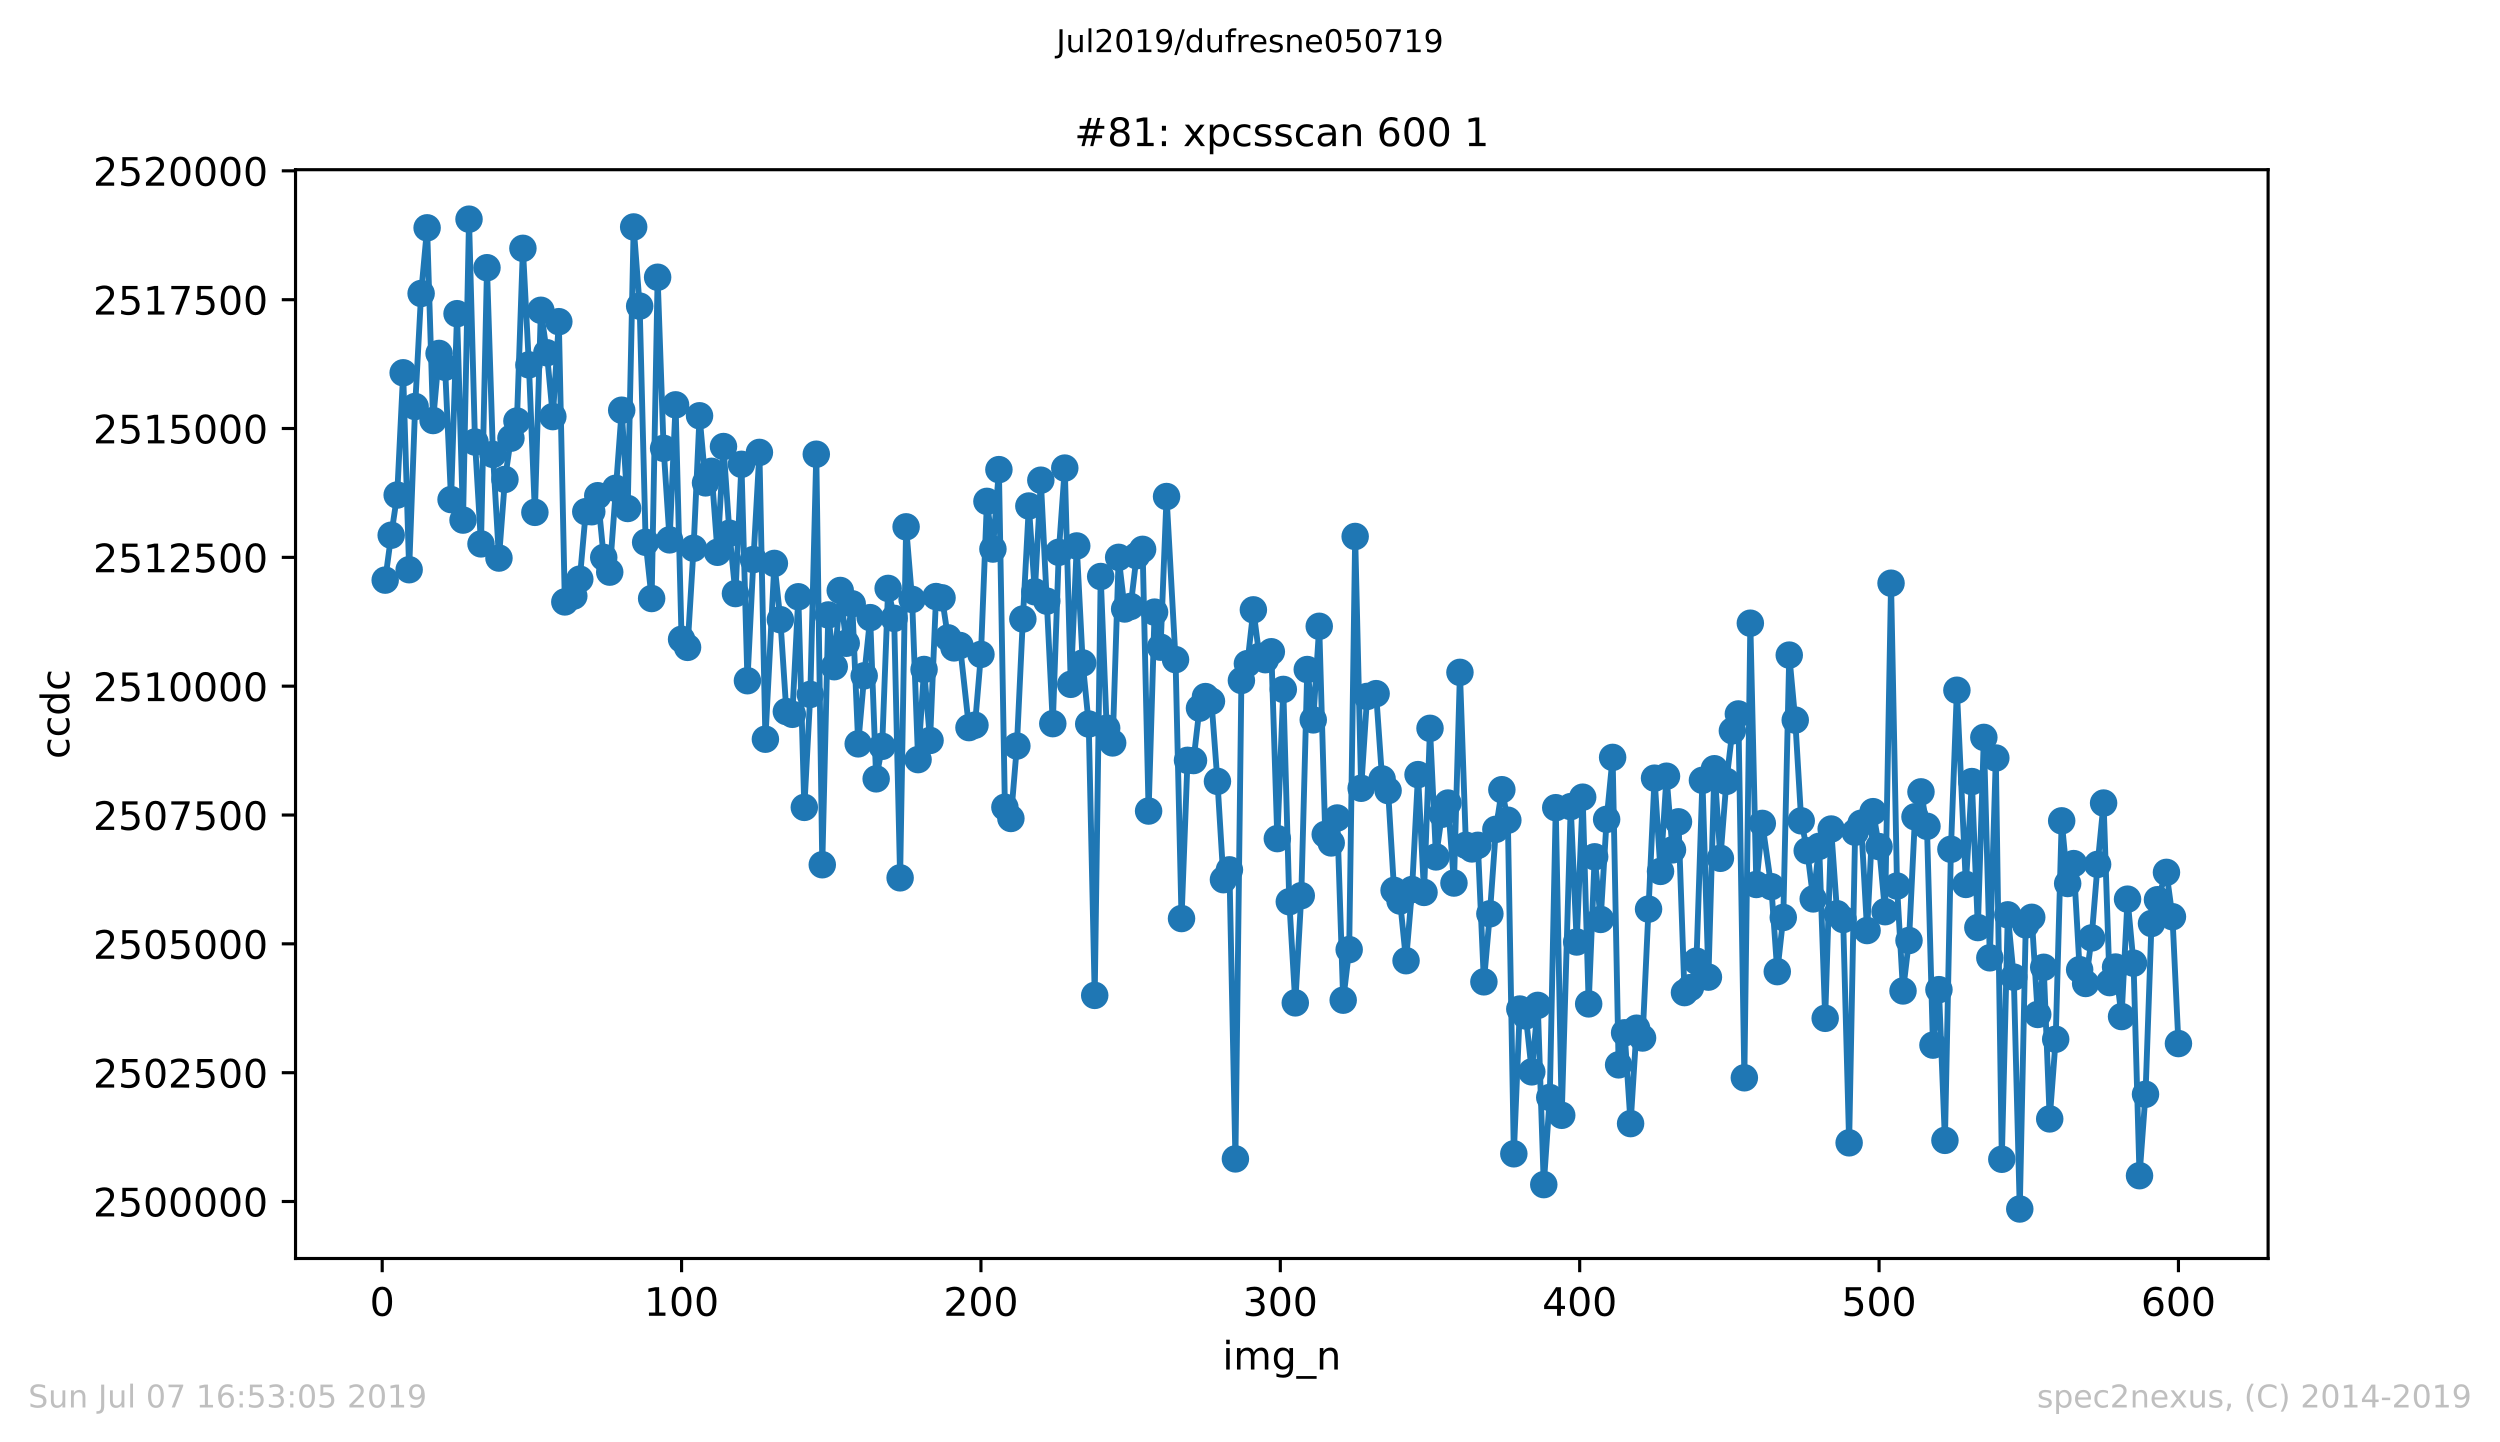 <?xml version="1.0" encoding="utf-8" standalone="no"?>
<!DOCTYPE svg PUBLIC "-//W3C//DTD SVG 1.1//EN"
  "http://www.w3.org/Graphics/SVG/1.1/DTD/svg11.dtd">
<!-- Created with matplotlib (https://matplotlib.org/) -->
<svg height="367.2pt" version="1.1" viewBox="0 0 636.48 367.2" width="636.48pt" xmlns="http://www.w3.org/2000/svg" xmlns:xlink="http://www.w3.org/1999/xlink">
 <defs>
  <style type="text/css">
*{stroke-linecap:butt;stroke-linejoin:round;white-space:pre;}
  </style>
 </defs>
 <g id="figure_1">
  <g id="patch_1">
   <path d="M 0 367.2 
L 636.48 367.2 
L 636.48 0 
L 0 0 
z
" style="fill:#ffffff;"/>
  </g>
  <g id="axes_1">
   <g id="patch_2">
    <path d="M 75.24 320.4 
L 577.44 320.4 
L 577.44 43.2 
L 75.24 43.2 
z
" style="fill:#ffffff;"/>
   </g>
   <g id="matplotlib.axis_1">
    <g id="xtick_1">
     <g id="line2d_1">
      <defs>
       <path d="M 0 0 
L 0 3.5 
" id="m84ad7bccf1" style="stroke:#000000;stroke-width:0.8;"/>
      </defs>
      <g>
       <use style="stroke:#000000;stroke-width:0.8;" x="97.305" xlink:href="#m84ad7bccf1" y="320.4"/>
      </g>
     </g>
     <g id="text_1">
      <!-- 0 -->
      <defs>
       <path d="M 31.781 66.406 
Q 24.172 66.406 20.328 58.906 
Q 16.5 51.422 16.5 36.375 
Q 16.5 21.391 20.328 13.891 
Q 24.172 6.391 31.781 6.391 
Q 39.453 6.391 43.281 13.891 
Q 47.125 21.391 47.125 36.375 
Q 47.125 51.422 43.281 58.906 
Q 39.453 66.406 31.781 66.406 
z
M 31.781 74.219 
Q 44.047 74.219 50.516 64.516 
Q 56.984 54.828 56.984 36.375 
Q 56.984 17.969 50.516 8.266 
Q 44.047 -1.422 31.781 -1.422 
Q 19.531 -1.422 13.062 8.266 
Q 6.594 17.969 6.594 36.375 
Q 6.594 54.828 13.062 64.516 
Q 19.531 74.219 31.781 74.219 
z
" id="DejaVuSans-48"/>
      </defs>
      <g transform="translate(94.124 334.998)scale(0.1 -0.1)">
       <use xlink:href="#DejaVuSans-48"/>
      </g>
     </g>
    </g>
    <g id="xtick_2">
     <g id="line2d_2">
      <g>
       <use style="stroke:#000000;stroke-width:0.8;" x="173.523" xlink:href="#m84ad7bccf1" y="320.4"/>
      </g>
     </g>
     <g id="text_2">
      <!-- 100 -->
      <defs>
       <path d="M 12.406 8.297 
L 28.516 8.297 
L 28.516 63.922 
L 10.984 60.406 
L 10.984 69.391 
L 28.422 72.906 
L 38.281 72.906 
L 38.281 8.297 
L 54.391 8.297 
L 54.391 0 
L 12.406 0 
z
" id="DejaVuSans-49"/>
      </defs>
      <g transform="translate(163.979 334.998)scale(0.1 -0.1)">
       <use xlink:href="#DejaVuSans-49"/>
       <use x="63.623" xlink:href="#DejaVuSans-48"/>
       <use x="127.246" xlink:href="#DejaVuSans-48"/>
      </g>
     </g>
    </g>
    <g id="xtick_3">
     <g id="line2d_3">
      <g>
       <use style="stroke:#000000;stroke-width:0.8;" x="249.741" xlink:href="#m84ad7bccf1" y="320.4"/>
      </g>
     </g>
     <g id="text_3">
      <!-- 200 -->
      <defs>
       <path d="M 19.188 8.297 
L 53.609 8.297 
L 53.609 0 
L 7.328 0 
L 7.328 8.297 
Q 12.938 14.109 22.625 23.891 
Q 32.328 33.688 34.812 36.531 
Q 39.547 41.844 41.422 45.531 
Q 43.312 49.219 43.312 52.781 
Q 43.312 58.594 39.234 62.25 
Q 35.156 65.922 28.609 65.922 
Q 23.969 65.922 18.812 64.312 
Q 13.672 62.703 7.812 59.422 
L 7.812 69.391 
Q 13.766 71.781 18.938 73 
Q 24.125 74.219 28.422 74.219 
Q 39.75 74.219 46.484 68.547 
Q 53.219 62.891 53.219 53.422 
Q 53.219 48.922 51.531 44.891 
Q 49.859 40.875 45.406 35.406 
Q 44.188 33.984 37.641 27.219 
Q 31.109 20.453 19.188 8.297 
z
" id="DejaVuSans-50"/>
      </defs>
      <g transform="translate(240.197 334.998)scale(0.1 -0.1)">
       <use xlink:href="#DejaVuSans-50"/>
       <use x="63.623" xlink:href="#DejaVuSans-48"/>
       <use x="127.246" xlink:href="#DejaVuSans-48"/>
      </g>
     </g>
    </g>
    <g id="xtick_4">
     <g id="line2d_4">
      <g>
       <use style="stroke:#000000;stroke-width:0.8;" x="325.959" xlink:href="#m84ad7bccf1" y="320.4"/>
      </g>
     </g>
     <g id="text_4">
      <!-- 300 -->
      <defs>
       <path d="M 40.578 39.312 
Q 47.656 37.797 51.625 33 
Q 55.609 28.219 55.609 21.188 
Q 55.609 10.406 48.188 4.484 
Q 40.766 -1.422 27.094 -1.422 
Q 22.516 -1.422 17.656 -0.516 
Q 12.797 0.391 7.625 2.203 
L 7.625 11.719 
Q 11.719 9.328 16.594 8.109 
Q 21.484 6.891 26.812 6.891 
Q 36.078 6.891 40.938 10.547 
Q 45.797 14.203 45.797 21.188 
Q 45.797 27.641 41.281 31.266 
Q 36.766 34.906 28.719 34.906 
L 20.219 34.906 
L 20.219 43.016 
L 29.109 43.016 
Q 36.375 43.016 40.234 45.922 
Q 44.094 48.828 44.094 54.297 
Q 44.094 59.906 40.109 62.906 
Q 36.141 65.922 28.719 65.922 
Q 24.656 65.922 20.016 65.031 
Q 15.375 64.156 9.812 62.312 
L 9.812 71.094 
Q 15.438 72.656 20.344 73.438 
Q 25.25 74.219 29.594 74.219 
Q 40.828 74.219 47.359 69.109 
Q 53.906 64.016 53.906 55.328 
Q 53.906 49.266 50.438 45.094 
Q 46.969 40.922 40.578 39.312 
z
" id="DejaVuSans-51"/>
      </defs>
      <g transform="translate(316.415 334.998)scale(0.1 -0.1)">
       <use xlink:href="#DejaVuSans-51"/>
       <use x="63.623" xlink:href="#DejaVuSans-48"/>
       <use x="127.246" xlink:href="#DejaVuSans-48"/>
      </g>
     </g>
    </g>
    <g id="xtick_5">
     <g id="line2d_5">
      <g>
       <use style="stroke:#000000;stroke-width:0.8;" x="402.177" xlink:href="#m84ad7bccf1" y="320.4"/>
      </g>
     </g>
     <g id="text_5">
      <!-- 400 -->
      <defs>
       <path d="M 37.797 64.312 
L 12.891 25.391 
L 37.797 25.391 
z
M 35.203 72.906 
L 47.609 72.906 
L 47.609 25.391 
L 58.016 25.391 
L 58.016 17.188 
L 47.609 17.188 
L 47.609 0 
L 37.797 0 
L 37.797 17.188 
L 4.891 17.188 
L 4.891 26.703 
z
" id="DejaVuSans-52"/>
      </defs>
      <g transform="translate(392.633 334.998)scale(0.1 -0.1)">
       <use xlink:href="#DejaVuSans-52"/>
       <use x="63.623" xlink:href="#DejaVuSans-48"/>
       <use x="127.246" xlink:href="#DejaVuSans-48"/>
      </g>
     </g>
    </g>
    <g id="xtick_6">
     <g id="line2d_6">
      <g>
       <use style="stroke:#000000;stroke-width:0.8;" x="478.395" xlink:href="#m84ad7bccf1" y="320.4"/>
      </g>
     </g>
     <g id="text_6">
      <!-- 500 -->
      <defs>
       <path d="M 10.797 72.906 
L 49.516 72.906 
L 49.516 64.594 
L 19.828 64.594 
L 19.828 46.734 
Q 21.969 47.469 24.109 47.828 
Q 26.266 48.188 28.422 48.188 
Q 40.625 48.188 47.75 41.5 
Q 54.891 34.812 54.891 23.391 
Q 54.891 11.625 47.562 5.094 
Q 40.234 -1.422 26.906 -1.422 
Q 22.312 -1.422 17.547 -0.641 
Q 12.797 0.141 7.719 1.703 
L 7.719 11.625 
Q 12.109 9.234 16.797 8.062 
Q 21.484 6.891 26.703 6.891 
Q 35.156 6.891 40.078 11.328 
Q 45.016 15.766 45.016 23.391 
Q 45.016 31 40.078 35.438 
Q 35.156 39.891 26.703 39.891 
Q 22.75 39.891 18.812 39.016 
Q 14.891 38.141 10.797 36.281 
z
" id="DejaVuSans-53"/>
      </defs>
      <g transform="translate(468.851 334.998)scale(0.1 -0.1)">
       <use xlink:href="#DejaVuSans-53"/>
       <use x="63.623" xlink:href="#DejaVuSans-48"/>
       <use x="127.246" xlink:href="#DejaVuSans-48"/>
      </g>
     </g>
    </g>
    <g id="xtick_7">
     <g id="line2d_7">
      <g>
       <use style="stroke:#000000;stroke-width:0.8;" x="554.613" xlink:href="#m84ad7bccf1" y="320.4"/>
      </g>
     </g>
     <g id="text_7">
      <!-- 600 -->
      <defs>
       <path d="M 33.016 40.375 
Q 26.375 40.375 22.484 35.828 
Q 18.609 31.297 18.609 23.391 
Q 18.609 15.531 22.484 10.953 
Q 26.375 6.391 33.016 6.391 
Q 39.656 6.391 43.531 10.953 
Q 47.406 15.531 47.406 23.391 
Q 47.406 31.297 43.531 35.828 
Q 39.656 40.375 33.016 40.375 
z
M 52.594 71.297 
L 52.594 62.312 
Q 48.875 64.062 45.094 64.984 
Q 41.312 65.922 37.594 65.922 
Q 27.828 65.922 22.672 59.328 
Q 17.531 52.734 16.797 39.406 
Q 19.672 43.656 24.016 45.922 
Q 28.375 48.188 33.594 48.188 
Q 44.578 48.188 50.953 41.516 
Q 57.328 34.859 57.328 23.391 
Q 57.328 12.156 50.688 5.359 
Q 44.047 -1.422 33.016 -1.422 
Q 20.359 -1.422 13.672 8.266 
Q 6.984 17.969 6.984 36.375 
Q 6.984 53.656 15.188 63.938 
Q 23.391 74.219 37.203 74.219 
Q 40.922 74.219 44.703 73.484 
Q 48.484 72.75 52.594 71.297 
z
" id="DejaVuSans-54"/>
      </defs>
      <g transform="translate(545.069 334.998)scale(0.1 -0.1)">
       <use xlink:href="#DejaVuSans-54"/>
       <use x="63.623" xlink:href="#DejaVuSans-48"/>
       <use x="127.246" xlink:href="#DejaVuSans-48"/>
      </g>
     </g>
    </g>
    <g id="text_8">
     <!-- img_n -->
     <defs>
      <path d="M 9.422 54.688 
L 18.406 54.688 
L 18.406 0 
L 9.422 0 
z
M 9.422 75.984 
L 18.406 75.984 
L 18.406 64.594 
L 9.422 64.594 
z
" id="DejaVuSans-105"/>
      <path d="M 52 44.188 
Q 55.375 50.25 60.062 53.125 
Q 64.75 56 71.094 56 
Q 79.641 56 84.281 50.016 
Q 88.922 44.047 88.922 33.016 
L 88.922 0 
L 79.891 0 
L 79.891 32.719 
Q 79.891 40.578 77.094 44.375 
Q 74.312 48.188 68.609 48.188 
Q 61.625 48.188 57.562 43.547 
Q 53.516 38.922 53.516 30.906 
L 53.516 0 
L 44.484 0 
L 44.484 32.719 
Q 44.484 40.625 41.703 44.406 
Q 38.922 48.188 33.109 48.188 
Q 26.219 48.188 22.156 43.531 
Q 18.109 38.875 18.109 30.906 
L 18.109 0 
L 9.078 0 
L 9.078 54.688 
L 18.109 54.688 
L 18.109 46.188 
Q 21.188 51.219 25.484 53.609 
Q 29.781 56 35.688 56 
Q 41.656 56 45.828 52.969 
Q 50 49.953 52 44.188 
z
" id="DejaVuSans-109"/>
      <path d="M 45.406 27.984 
Q 45.406 37.75 41.375 43.109 
Q 37.359 48.484 30.078 48.484 
Q 22.859 48.484 18.828 43.109 
Q 14.797 37.75 14.797 27.984 
Q 14.797 18.266 18.828 12.891 
Q 22.859 7.516 30.078 7.516 
Q 37.359 7.516 41.375 12.891 
Q 45.406 18.266 45.406 27.984 
z
M 54.391 6.781 
Q 54.391 -7.172 48.188 -13.984 
Q 42 -20.797 29.203 -20.797 
Q 24.469 -20.797 20.266 -20.094 
Q 16.062 -19.391 12.109 -17.922 
L 12.109 -9.188 
Q 16.062 -11.328 19.922 -12.344 
Q 23.781 -13.375 27.781 -13.375 
Q 36.625 -13.375 41.016 -8.766 
Q 45.406 -4.156 45.406 5.172 
L 45.406 9.625 
Q 42.625 4.781 38.281 2.391 
Q 33.938 0 27.875 0 
Q 17.828 0 11.672 7.656 
Q 5.516 15.328 5.516 27.984 
Q 5.516 40.672 11.672 48.328 
Q 17.828 56 27.875 56 
Q 33.938 56 38.281 53.609 
Q 42.625 51.219 45.406 46.391 
L 45.406 54.688 
L 54.391 54.688 
z
" id="DejaVuSans-103"/>
      <path d="M 50.984 -16.609 
L 50.984 -23.578 
L -0.984 -23.578 
L -0.984 -16.609 
z
" id="DejaVuSans-95"/>
      <path d="M 54.891 33.016 
L 54.891 0 
L 45.906 0 
L 45.906 32.719 
Q 45.906 40.484 42.875 44.328 
Q 39.844 48.188 33.797 48.188 
Q 26.516 48.188 22.312 43.547 
Q 18.109 38.922 18.109 30.906 
L 18.109 0 
L 9.078 0 
L 9.078 54.688 
L 18.109 54.688 
L 18.109 46.188 
Q 21.344 51.125 25.703 53.562 
Q 30.078 56 35.797 56 
Q 45.219 56 50.047 50.172 
Q 54.891 44.344 54.891 33.016 
z
" id="DejaVuSans-110"/>
     </defs>
     <g transform="translate(311.238 348.677)scale(0.1 -0.1)">
      <use xlink:href="#DejaVuSans-105"/>
      <use x="27.783" xlink:href="#DejaVuSans-109"/>
      <use x="125.195" xlink:href="#DejaVuSans-103"/>
      <use x="188.672" xlink:href="#DejaVuSans-95"/>
      <use x="238.672" xlink:href="#DejaVuSans-110"/>
     </g>
    </g>
   </g>
   <g id="matplotlib.axis_2">
    <g id="ytick_1">
     <g id="line2d_8">
      <defs>
       <path d="M 0 0 
L -3.5 0 
" id="mabc0063646" style="stroke:#000000;stroke-width:0.8;"/>
      </defs>
      <g>
       <use style="stroke:#000000;stroke-width:0.8;" x="75.24" xlink:href="#mabc0063646" y="305.898"/>
      </g>
     </g>
     <g id="text_9">
      <!-- 2500000 -->
      <g transform="translate(23.703 309.697)scale(0.1 -0.1)">
       <use xlink:href="#DejaVuSans-50"/>
       <use x="63.623" xlink:href="#DejaVuSans-53"/>
       <use x="127.246" xlink:href="#DejaVuSans-48"/>
       <use x="190.869" xlink:href="#DejaVuSans-48"/>
       <use x="254.492" xlink:href="#DejaVuSans-48"/>
       <use x="318.115" xlink:href="#DejaVuSans-48"/>
       <use x="381.738" xlink:href="#DejaVuSans-48"/>
      </g>
     </g>
    </g>
    <g id="ytick_2">
     <g id="line2d_9">
      <g>
       <use style="stroke:#000000;stroke-width:0.8;" x="75.24" xlink:href="#mabc0063646" y="273.097"/>
      </g>
     </g>
     <g id="text_10">
      <!-- 2502500 -->
      <g transform="translate(23.703 276.896)scale(0.1 -0.1)">
       <use xlink:href="#DejaVuSans-50"/>
       <use x="63.623" xlink:href="#DejaVuSans-53"/>
       <use x="127.246" xlink:href="#DejaVuSans-48"/>
       <use x="190.869" xlink:href="#DejaVuSans-50"/>
       <use x="254.492" xlink:href="#DejaVuSans-53"/>
       <use x="318.115" xlink:href="#DejaVuSans-48"/>
       <use x="381.738" xlink:href="#DejaVuSans-48"/>
      </g>
     </g>
    </g>
    <g id="ytick_3">
     <g id="line2d_10">
      <g>
       <use style="stroke:#000000;stroke-width:0.8;" x="75.24" xlink:href="#mabc0063646" y="240.296"/>
      </g>
     </g>
     <g id="text_11">
      <!-- 2505000 -->
      <g transform="translate(23.703 244.096)scale(0.1 -0.1)">
       <use xlink:href="#DejaVuSans-50"/>
       <use x="63.623" xlink:href="#DejaVuSans-53"/>
       <use x="127.246" xlink:href="#DejaVuSans-48"/>
       <use x="190.869" xlink:href="#DejaVuSans-53"/>
       <use x="254.492" xlink:href="#DejaVuSans-48"/>
       <use x="318.115" xlink:href="#DejaVuSans-48"/>
       <use x="381.738" xlink:href="#DejaVuSans-48"/>
      </g>
     </g>
    </g>
    <g id="ytick_4">
     <g id="line2d_11">
      <g>
       <use style="stroke:#000000;stroke-width:0.8;" x="75.24" xlink:href="#mabc0063646" y="207.496"/>
      </g>
     </g>
     <g id="text_12">
      <!-- 2507500 -->
      <defs>
       <path d="M 8.203 72.906 
L 55.078 72.906 
L 55.078 68.703 
L 28.609 0 
L 18.312 0 
L 43.219 64.594 
L 8.203 64.594 
z
" id="DejaVuSans-55"/>
      </defs>
      <g transform="translate(23.703 211.295)scale(0.1 -0.1)">
       <use xlink:href="#DejaVuSans-50"/>
       <use x="63.623" xlink:href="#DejaVuSans-53"/>
       <use x="127.246" xlink:href="#DejaVuSans-48"/>
       <use x="190.869" xlink:href="#DejaVuSans-55"/>
       <use x="254.492" xlink:href="#DejaVuSans-53"/>
       <use x="318.115" xlink:href="#DejaVuSans-48"/>
       <use x="381.738" xlink:href="#DejaVuSans-48"/>
      </g>
     </g>
    </g>
    <g id="ytick_5">
     <g id="line2d_12">
      <g>
       <use style="stroke:#000000;stroke-width:0.8;" x="75.24" xlink:href="#mabc0063646" y="174.695"/>
      </g>
     </g>
     <g id="text_13">
      <!-- 2510000 -->
      <g transform="translate(23.703 178.495)scale(0.1 -0.1)">
       <use xlink:href="#DejaVuSans-50"/>
       <use x="63.623" xlink:href="#DejaVuSans-53"/>
       <use x="127.246" xlink:href="#DejaVuSans-49"/>
       <use x="190.869" xlink:href="#DejaVuSans-48"/>
       <use x="254.492" xlink:href="#DejaVuSans-48"/>
       <use x="318.115" xlink:href="#DejaVuSans-48"/>
       <use x="381.738" xlink:href="#DejaVuSans-48"/>
      </g>
     </g>
    </g>
    <g id="ytick_6">
     <g id="line2d_13">
      <g>
       <use style="stroke:#000000;stroke-width:0.8;" x="75.24" xlink:href="#mabc0063646" y="141.895"/>
      </g>
     </g>
     <g id="text_14">
      <!-- 2512500 -->
      <g transform="translate(23.703 145.694)scale(0.1 -0.1)">
       <use xlink:href="#DejaVuSans-50"/>
       <use x="63.623" xlink:href="#DejaVuSans-53"/>
       <use x="127.246" xlink:href="#DejaVuSans-49"/>
       <use x="190.869" xlink:href="#DejaVuSans-50"/>
       <use x="254.492" xlink:href="#DejaVuSans-53"/>
       <use x="318.115" xlink:href="#DejaVuSans-48"/>
       <use x="381.738" xlink:href="#DejaVuSans-48"/>
      </g>
     </g>
    </g>
    <g id="ytick_7">
     <g id="line2d_14">
      <g>
       <use style="stroke:#000000;stroke-width:0.8;" x="75.24" xlink:href="#mabc0063646" y="109.094"/>
      </g>
     </g>
     <g id="text_15">
      <!-- 2515000 -->
      <g transform="translate(23.703 112.894)scale(0.1 -0.1)">
       <use xlink:href="#DejaVuSans-50"/>
       <use x="63.623" xlink:href="#DejaVuSans-53"/>
       <use x="127.246" xlink:href="#DejaVuSans-49"/>
       <use x="190.869" xlink:href="#DejaVuSans-53"/>
       <use x="254.492" xlink:href="#DejaVuSans-48"/>
       <use x="318.115" xlink:href="#DejaVuSans-48"/>
       <use x="381.738" xlink:href="#DejaVuSans-48"/>
      </g>
     </g>
    </g>
    <g id="ytick_8">
     <g id="line2d_15">
      <g>
       <use style="stroke:#000000;stroke-width:0.8;" x="75.24" xlink:href="#mabc0063646" y="76.294"/>
      </g>
     </g>
     <g id="text_16">
      <!-- 2517500 -->
      <g transform="translate(23.703 80.093)scale(0.1 -0.1)">
       <use xlink:href="#DejaVuSans-50"/>
       <use x="63.623" xlink:href="#DejaVuSans-53"/>
       <use x="127.246" xlink:href="#DejaVuSans-49"/>
       <use x="190.869" xlink:href="#DejaVuSans-55"/>
       <use x="254.492" xlink:href="#DejaVuSans-53"/>
       <use x="318.115" xlink:href="#DejaVuSans-48"/>
       <use x="381.738" xlink:href="#DejaVuSans-48"/>
      </g>
     </g>
    </g>
    <g id="ytick_9">
     <g id="line2d_16">
      <g>
       <use style="stroke:#000000;stroke-width:0.8;" x="75.24" xlink:href="#mabc0063646" y="43.493"/>
      </g>
     </g>
     <g id="text_17">
      <!-- 2520000 -->
      <g transform="translate(23.703 47.292)scale(0.1 -0.1)">
       <use xlink:href="#DejaVuSans-50"/>
       <use x="63.623" xlink:href="#DejaVuSans-53"/>
       <use x="127.246" xlink:href="#DejaVuSans-50"/>
       <use x="190.869" xlink:href="#DejaVuSans-48"/>
       <use x="254.492" xlink:href="#DejaVuSans-48"/>
       <use x="318.115" xlink:href="#DejaVuSans-48"/>
       <use x="381.738" xlink:href="#DejaVuSans-48"/>
      </g>
     </g>
    </g>
    <g id="text_18">
     <!-- ccdc -->
     <defs>
      <path d="M 48.781 52.594 
L 48.781 44.188 
Q 44.969 46.297 41.141 47.344 
Q 37.312 48.391 33.406 48.391 
Q 24.656 48.391 19.812 42.844 
Q 14.984 37.312 14.984 27.297 
Q 14.984 17.281 19.812 11.734 
Q 24.656 6.203 33.406 6.203 
Q 37.312 6.203 41.141 7.25 
Q 44.969 8.297 48.781 10.406 
L 48.781 2.094 
Q 45.016 0.344 40.984 -0.531 
Q 36.969 -1.422 32.422 -1.422 
Q 20.062 -1.422 12.781 6.344 
Q 5.516 14.109 5.516 27.297 
Q 5.516 40.672 12.859 48.328 
Q 20.219 56 33.016 56 
Q 37.156 56 41.109 55.141 
Q 45.062 54.297 48.781 52.594 
z
" id="DejaVuSans-99"/>
      <path d="M 45.406 46.391 
L 45.406 75.984 
L 54.391 75.984 
L 54.391 0 
L 45.406 0 
L 45.406 8.203 
Q 42.578 3.328 38.25 0.953 
Q 33.938 -1.422 27.875 -1.422 
Q 17.969 -1.422 11.734 6.484 
Q 5.516 14.406 5.516 27.297 
Q 5.516 40.188 11.734 48.094 
Q 17.969 56 27.875 56 
Q 33.938 56 38.25 53.625 
Q 42.578 51.266 45.406 46.391 
z
M 14.797 27.297 
Q 14.797 17.391 18.875 11.75 
Q 22.953 6.109 30.078 6.109 
Q 37.203 6.109 41.297 11.75 
Q 45.406 17.391 45.406 27.297 
Q 45.406 37.203 41.297 42.844 
Q 37.203 48.484 30.078 48.484 
Q 22.953 48.484 18.875 42.844 
Q 14.797 37.203 14.797 27.297 
z
" id="DejaVuSans-100"/>
     </defs>
     <g transform="translate(17.623 193.222)rotate(-90)scale(0.1 -0.1)">
      <use xlink:href="#DejaVuSans-99"/>
      <use x="54.98" xlink:href="#DejaVuSans-99"/>
      <use x="109.961" xlink:href="#DejaVuSans-100"/>
      <use x="173.438" xlink:href="#DejaVuSans-99"/>
     </g>
    </g>
   </g>
   <g id="line2d_17">
    <path clip-path="url(#pf385f2598b)" d="M 98.067 147.694 
L 99.592 136.266 
L 101.116 126.033 
L 102.64 94.911 
L 104.165 145.044 
L 105.689 103.492 
L 107.213 74.719 
L 108.738 58.004 
L 110.262 107.061 
L 111.787 89.978 
L 113.311 93.494 
L 114.835 127.187 
L 116.36 79.862 
L 117.884 132.409 
L 119.408 55.8 
L 120.933 112.532 
L 122.457 138.47 
L 123.981 68.159 
L 125.506 115.694 
L 127.03 142.079 
L 128.554 122.057 
L 130.079 111.561 
L 131.603 107.192 
L 133.128 63.226 
L 134.652 92.891 
L 136.176 130.441 
L 137.701 78.997 
L 139.225 89.808 
L 140.749 106.064 
L 142.274 81.896 
L 143.798 153.244 
L 146.085 151.748 
L 147.609 147.445 
L 149.133 130.27 
L 150.658 130.283 
L 152.182 126.203 
L 153.706 141.921 
L 155.231 145.66 
L 158.279 104.437 
L 159.804 129.457 
L 161.328 57.781 
L 162.853 77.934 
L 164.377 138.064 
L 165.901 152.378 
L 167.426 70.586 
L 168.95 114.146 
L 170.474 137.447 
L 171.999 103.072 
L 173.523 162.756 
L 175.047 164.816 
L 176.572 139.586 
L 178.096 105.854 
L 179.62 122.936 
L 181.145 119.997 
L 182.669 140.609 
L 184.194 113.686 
L 185.718 135.755 
L 187.242 151.118 
L 188.767 118.213 
L 190.291 173.305 
L 191.815 142.459 
L 193.34 115.182 
L 194.864 188.196 
L 197.151 143.443 
L 198.675 157.77 
L 200.199 181.164 
L 201.724 181.859 
L 203.248 151.932 
L 204.772 205.554 
L 206.297 176.795 
L 207.821 115.641 
L 209.345 220.157 
L 210.87 156.563 
L 212.394 169.736 
L 213.919 150.331 
L 215.443 163.766 
L 216.967 153.729 
L 218.492 189.377 
L 220.016 172.058 
L 221.54 157.246 
L 223.065 198.286 
L 224.589 190.007 
L 226.113 149.806 
L 227.638 157.429 
L 229.162 223.489 
L 230.686 134.128 
L 232.211 152.601 
L 233.735 193.392 
L 235.26 170.444 
L 236.784 188.511 
L 238.308 151.879 
L 239.833 152.207 
L 241.357 162.389 
L 242.881 164.947 
L 244.406 164.344 
L 246.692 185.244 
L 248.217 184.627 
L 249.741 166.6 
L 251.265 127.646 
L 252.79 139.783 
L 254.314 119.564 
L 255.838 205.515 
L 257.363 208.375 
L 258.887 189.928 
L 260.411 157.6 
L 261.936 128.827 
L 263.46 150.659 
L 264.985 122.254 
L 268.033 184.234 
L 269.558 140.609 
L 271.082 119.171 
L 272.606 174.223 
L 274.131 138.995 
L 275.655 168.791 
L 277.179 184.326 
L 278.704 253.417 
L 280.228 146.776 
L 281.753 185.388 
L 283.277 189.141 
L 284.801 141.895 
L 286.326 155.041 
L 287.85 154.398 
L 289.374 141.475 
L 290.899 139.861 
L 292.423 206.486 
L 293.947 155.842 
L 295.472 164.763 
L 296.996 126.413 
L 299.283 167.938 
L 300.807 233.854 
L 302.331 193.575 
L 303.856 193.628 
L 305.38 180.298 
L 306.904 177.346 
L 308.429 178.527 
L 309.953 198.928 
L 311.478 223.962 
L 313.002 221.456 
L 314.526 295.047 
L 316.051 173.239 
L 317.575 168.962 
L 319.099 155.264 
L 320.624 167.112 
L 322.148 167.952 
L 323.672 165.931 
L 325.197 213.505 
L 326.721 175.522 
L 328.245 229.577 
L 329.77 255.319 
L 331.294 228.029 
L 332.819 170.458 
L 334.343 183.276 
L 335.867 159.45 
L 337.392 212.429 
L 338.916 214.607 
L 340.44 208.257 
L 341.965 254.637 
L 343.489 241.766 
L 345.013 136.581 
L 346.538 200.687 
L 348.062 177.306 
L 350.349 176.598 
L 351.873 198.312 
L 353.397 201.277 
L 354.922 226.678 
L 356.446 229.394 
L 357.97 244.587 
L 359.495 226.468 
L 361.019 197.21 
L 362.544 227.203 
L 364.068 185.428 
L 365.592 218.163 
L 367.117 207.299 
L 368.641 204.452 
L 370.165 224.815 
L 371.69 171.179 
L 373.214 215.198 
L 374.738 216.129 
L 376.263 215.211 
L 377.787 249.966 
L 379.311 232.647 
L 380.836 211.143 
L 382.36 201.054 
L 383.885 208.821 
L 385.409 293.748 
L 386.933 256.894 
L 388.458 258.652 
L 389.982 272.887 
L 391.506 255.962 
L 393.031 301.594 
L 394.555 279.408 
L 396.079 205.633 
L 397.604 283.947 
L 399.89 205.357 
L 401.415 239.824 
L 402.939 202.956 
L 404.463 255.582 
L 405.988 218.136 
L 407.512 234.078 
L 409.036 208.598 
L 410.561 192.828 
L 412.085 271.103 
L 413.61 262.942 
L 415.134 286.06 
L 416.658 261.774 
L 418.183 264.267 
L 421.231 198.115 
L 422.756 221.849 
L 424.28 197.616 
L 425.804 216.365 
L 427.329 209.228 
L 428.853 252.708 
L 430.377 251.436 
L 431.902 244.692 
L 433.426 198.666 
L 434.951 248.772 
L 436.475 195.714 
L 437.999 218.517 
L 439.524 198.928 
L 441.048 186.058 
L 442.572 181.767 
L 444.097 274.396 
L 445.621 158.662 
L 447.145 225.182 
L 448.67 209.635 
L 450.956 225.733 
L 452.481 247.368 
L 454.005 233.579 
L 455.529 166.784 
L 457.054 183.329 
L 458.578 208.979 
L 460.102 216.601 
L 461.627 228.856 
L 463.151 215.473 
L 464.676 259.255 
L 466.2 211.065 
L 467.724 232.634 
L 469.249 234.104 
L 470.773 290.954 
L 472.297 211.878 
L 473.822 209.595 
L 475.346 236.911 
L 476.87 206.643 
L 478.395 215.539 
L 479.919 232.109 
L 481.444 148.481 
L 482.968 225.576 
L 484.492 252.288 
L 486.017 239.444 
L 487.541 207.955 
L 489.065 201.605 
L 490.59 210.369 
L 492.114 266.078 
L 493.638 251.96 
L 495.163 290.324 
L 496.687 216.221 
L 498.211 175.732 
L 500.498 225.169 
L 502.022 198.981 
L 503.547 236.15 
L 505.071 187.737 
L 506.595 243.852 
L 508.12 192.985 
L 509.644 295.139 
L 511.169 232.91 
L 512.693 248.772 
L 514.217 307.8 
L 515.742 235.468 
L 517.266 233.54 
L 518.79 258.271 
L 520.315 246.266 
L 521.839 284.866 
L 523.363 264.582 
L 524.888 208.979 
L 526.412 224.933 
L 527.936 219.868 
L 529.461 246.87 
L 530.985 250.386 
L 532.51 238.788 
L 534.034 220.065 
L 535.558 204.452 
L 537.083 250.163 
L 538.607 246.201 
L 540.131 258.809 
L 541.656 228.921 
L 543.18 245.217 
L 544.704 299.324 
L 546.229 278.594 
L 547.753 235.114 
L 549.277 229.066 
L 551.564 222.099 
L 553.088 233.395 
L 554.613 265.684 
L 554.613 265.684 
" style="fill:none;stroke:#1f77b4;stroke-linecap:square;stroke-width:1.5;"/>
    <defs>
     <path d="M 0 3 
C 0.796 3 1.559 2.684 2.121 2.121 
C 2.684 1.559 3 0.796 3 0 
C 3 -0.796 2.684 -1.559 2.121 -2.121 
C 1.559 -2.684 0.796 -3 0 -3 
C -0.796 -3 -1.559 -2.684 -2.121 -2.121 
C -2.684 -1.559 -3 -0.796 -3 0 
C -3 0.796 -2.684 1.559 -2.121 2.121 
C -1.559 2.684 -0.796 3 0 3 
z
" id="m37ce24ac17" style="stroke:#1f77b4;"/>
    </defs>
    <g clip-path="url(#pf385f2598b)">
     <use style="fill:#1f77b4;stroke:#1f77b4;" x="98.067" xlink:href="#m37ce24ac17" y="147.694"/>
     <use style="fill:#1f77b4;stroke:#1f77b4;" x="99.592" xlink:href="#m37ce24ac17" y="136.266"/>
     <use style="fill:#1f77b4;stroke:#1f77b4;" x="101.116" xlink:href="#m37ce24ac17" y="126.033"/>
     <use style="fill:#1f77b4;stroke:#1f77b4;" x="102.64" xlink:href="#m37ce24ac17" y="94.911"/>
     <use style="fill:#1f77b4;stroke:#1f77b4;" x="104.165" xlink:href="#m37ce24ac17" y="145.044"/>
     <use style="fill:#1f77b4;stroke:#1f77b4;" x="105.689" xlink:href="#m37ce24ac17" y="103.492"/>
     <use style="fill:#1f77b4;stroke:#1f77b4;" x="107.213" xlink:href="#m37ce24ac17" y="74.719"/>
     <use style="fill:#1f77b4;stroke:#1f77b4;" x="108.738" xlink:href="#m37ce24ac17" y="58.004"/>
     <use style="fill:#1f77b4;stroke:#1f77b4;" x="110.262" xlink:href="#m37ce24ac17" y="107.061"/>
     <use style="fill:#1f77b4;stroke:#1f77b4;" x="111.787" xlink:href="#m37ce24ac17" y="89.978"/>
     <use style="fill:#1f77b4;stroke:#1f77b4;" x="113.311" xlink:href="#m37ce24ac17" y="93.494"/>
     <use style="fill:#1f77b4;stroke:#1f77b4;" x="114.835" xlink:href="#m37ce24ac17" y="127.187"/>
     <use style="fill:#1f77b4;stroke:#1f77b4;" x="116.36" xlink:href="#m37ce24ac17" y="79.862"/>
     <use style="fill:#1f77b4;stroke:#1f77b4;" x="117.884" xlink:href="#m37ce24ac17" y="132.409"/>
     <use style="fill:#1f77b4;stroke:#1f77b4;" x="119.408" xlink:href="#m37ce24ac17" y="55.8"/>
     <use style="fill:#1f77b4;stroke:#1f77b4;" x="120.933" xlink:href="#m37ce24ac17" y="112.532"/>
     <use style="fill:#1f77b4;stroke:#1f77b4;" x="122.457" xlink:href="#m37ce24ac17" y="138.47"/>
     <use style="fill:#1f77b4;stroke:#1f77b4;" x="123.981" xlink:href="#m37ce24ac17" y="68.159"/>
     <use style="fill:#1f77b4;stroke:#1f77b4;" x="125.506" xlink:href="#m37ce24ac17" y="115.694"/>
     <use style="fill:#1f77b4;stroke:#1f77b4;" x="127.03" xlink:href="#m37ce24ac17" y="142.079"/>
     <use style="fill:#1f77b4;stroke:#1f77b4;" x="128.554" xlink:href="#m37ce24ac17" y="122.057"/>
     <use style="fill:#1f77b4;stroke:#1f77b4;" x="130.079" xlink:href="#m37ce24ac17" y="111.561"/>
     <use style="fill:#1f77b4;stroke:#1f77b4;" x="131.603" xlink:href="#m37ce24ac17" y="107.192"/>
     <use style="fill:#1f77b4;stroke:#1f77b4;" x="133.128" xlink:href="#m37ce24ac17" y="63.226"/>
     <use style="fill:#1f77b4;stroke:#1f77b4;" x="134.652" xlink:href="#m37ce24ac17" y="92.891"/>
     <use style="fill:#1f77b4;stroke:#1f77b4;" x="136.176" xlink:href="#m37ce24ac17" y="130.441"/>
     <use style="fill:#1f77b4;stroke:#1f77b4;" x="137.701" xlink:href="#m37ce24ac17" y="78.997"/>
     <use style="fill:#1f77b4;stroke:#1f77b4;" x="139.225" xlink:href="#m37ce24ac17" y="89.808"/>
     <use style="fill:#1f77b4;stroke:#1f77b4;" x="140.749" xlink:href="#m37ce24ac17" y="106.064"/>
     <use style="fill:#1f77b4;stroke:#1f77b4;" x="142.274" xlink:href="#m37ce24ac17" y="81.896"/>
     <use style="fill:#1f77b4;stroke:#1f77b4;" x="143.798" xlink:href="#m37ce24ac17" y="153.244"/>
     <use style="fill:#1f77b4;stroke:#1f77b4;" x="146.085" xlink:href="#m37ce24ac17" y="151.748"/>
     <use style="fill:#1f77b4;stroke:#1f77b4;" x="147.609" xlink:href="#m37ce24ac17" y="147.445"/>
     <use style="fill:#1f77b4;stroke:#1f77b4;" x="149.133" xlink:href="#m37ce24ac17" y="130.27"/>
     <use style="fill:#1f77b4;stroke:#1f77b4;" x="150.658" xlink:href="#m37ce24ac17" y="130.283"/>
     <use style="fill:#1f77b4;stroke:#1f77b4;" x="152.182" xlink:href="#m37ce24ac17" y="126.203"/>
     <use style="fill:#1f77b4;stroke:#1f77b4;" x="153.706" xlink:href="#m37ce24ac17" y="141.921"/>
     <use style="fill:#1f77b4;stroke:#1f77b4;" x="155.231" xlink:href="#m37ce24ac17" y="145.66"/>
     <use style="fill:#1f77b4;stroke:#1f77b4;" x="156.755" xlink:href="#m37ce24ac17" y="124.314"/>
     <use style="fill:#1f77b4;stroke:#1f77b4;" x="158.279" xlink:href="#m37ce24ac17" y="104.437"/>
     <use style="fill:#1f77b4;stroke:#1f77b4;" x="159.804" xlink:href="#m37ce24ac17" y="129.457"/>
     <use style="fill:#1f77b4;stroke:#1f77b4;" x="161.328" xlink:href="#m37ce24ac17" y="57.781"/>
     <use style="fill:#1f77b4;stroke:#1f77b4;" x="162.853" xlink:href="#m37ce24ac17" y="77.934"/>
     <use style="fill:#1f77b4;stroke:#1f77b4;" x="164.377" xlink:href="#m37ce24ac17" y="138.064"/>
     <use style="fill:#1f77b4;stroke:#1f77b4;" x="165.901" xlink:href="#m37ce24ac17" y="152.378"/>
     <use style="fill:#1f77b4;stroke:#1f77b4;" x="167.426" xlink:href="#m37ce24ac17" y="70.586"/>
     <use style="fill:#1f77b4;stroke:#1f77b4;" x="168.95" xlink:href="#m37ce24ac17" y="114.146"/>
     <use style="fill:#1f77b4;stroke:#1f77b4;" x="170.474" xlink:href="#m37ce24ac17" y="137.447"/>
     <use style="fill:#1f77b4;stroke:#1f77b4;" x="171.999" xlink:href="#m37ce24ac17" y="103.072"/>
     <use style="fill:#1f77b4;stroke:#1f77b4;" x="173.523" xlink:href="#m37ce24ac17" y="162.756"/>
     <use style="fill:#1f77b4;stroke:#1f77b4;" x="175.047" xlink:href="#m37ce24ac17" y="164.816"/>
     <use style="fill:#1f77b4;stroke:#1f77b4;" x="176.572" xlink:href="#m37ce24ac17" y="139.586"/>
     <use style="fill:#1f77b4;stroke:#1f77b4;" x="178.096" xlink:href="#m37ce24ac17" y="105.854"/>
     <use style="fill:#1f77b4;stroke:#1f77b4;" x="179.62" xlink:href="#m37ce24ac17" y="122.936"/>
     <use style="fill:#1f77b4;stroke:#1f77b4;" x="181.145" xlink:href="#m37ce24ac17" y="119.997"/>
     <use style="fill:#1f77b4;stroke:#1f77b4;" x="182.669" xlink:href="#m37ce24ac17" y="140.609"/>
     <use style="fill:#1f77b4;stroke:#1f77b4;" x="184.194" xlink:href="#m37ce24ac17" y="113.686"/>
     <use style="fill:#1f77b4;stroke:#1f77b4;" x="185.718" xlink:href="#m37ce24ac17" y="135.755"/>
     <use style="fill:#1f77b4;stroke:#1f77b4;" x="187.242" xlink:href="#m37ce24ac17" y="151.118"/>
     <use style="fill:#1f77b4;stroke:#1f77b4;" x="188.767" xlink:href="#m37ce24ac17" y="118.213"/>
     <use style="fill:#1f77b4;stroke:#1f77b4;" x="190.291" xlink:href="#m37ce24ac17" y="173.305"/>
     <use style="fill:#1f77b4;stroke:#1f77b4;" x="191.815" xlink:href="#m37ce24ac17" y="142.459"/>
     <use style="fill:#1f77b4;stroke:#1f77b4;" x="193.34" xlink:href="#m37ce24ac17" y="115.182"/>
     <use style="fill:#1f77b4;stroke:#1f77b4;" x="194.864" xlink:href="#m37ce24ac17" y="188.196"/>
     <use style="fill:#1f77b4;stroke:#1f77b4;" x="197.151" xlink:href="#m37ce24ac17" y="143.443"/>
     <use style="fill:#1f77b4;stroke:#1f77b4;" x="198.675" xlink:href="#m37ce24ac17" y="157.77"/>
     <use style="fill:#1f77b4;stroke:#1f77b4;" x="200.199" xlink:href="#m37ce24ac17" y="181.164"/>
     <use style="fill:#1f77b4;stroke:#1f77b4;" x="201.724" xlink:href="#m37ce24ac17" y="181.859"/>
     <use style="fill:#1f77b4;stroke:#1f77b4;" x="203.248" xlink:href="#m37ce24ac17" y="151.932"/>
     <use style="fill:#1f77b4;stroke:#1f77b4;" x="204.772" xlink:href="#m37ce24ac17" y="205.554"/>
     <use style="fill:#1f77b4;stroke:#1f77b4;" x="206.297" xlink:href="#m37ce24ac17" y="176.795"/>
     <use style="fill:#1f77b4;stroke:#1f77b4;" x="207.821" xlink:href="#m37ce24ac17" y="115.641"/>
     <use style="fill:#1f77b4;stroke:#1f77b4;" x="209.345" xlink:href="#m37ce24ac17" y="220.157"/>
     <use style="fill:#1f77b4;stroke:#1f77b4;" x="210.87" xlink:href="#m37ce24ac17" y="156.563"/>
     <use style="fill:#1f77b4;stroke:#1f77b4;" x="212.394" xlink:href="#m37ce24ac17" y="169.736"/>
     <use style="fill:#1f77b4;stroke:#1f77b4;" x="213.919" xlink:href="#m37ce24ac17" y="150.331"/>
     <use style="fill:#1f77b4;stroke:#1f77b4;" x="215.443" xlink:href="#m37ce24ac17" y="163.766"/>
     <use style="fill:#1f77b4;stroke:#1f77b4;" x="216.967" xlink:href="#m37ce24ac17" y="153.729"/>
     <use style="fill:#1f77b4;stroke:#1f77b4;" x="218.492" xlink:href="#m37ce24ac17" y="189.377"/>
     <use style="fill:#1f77b4;stroke:#1f77b4;" x="220.016" xlink:href="#m37ce24ac17" y="172.058"/>
     <use style="fill:#1f77b4;stroke:#1f77b4;" x="221.54" xlink:href="#m37ce24ac17" y="157.246"/>
     <use style="fill:#1f77b4;stroke:#1f77b4;" x="223.065" xlink:href="#m37ce24ac17" y="198.286"/>
     <use style="fill:#1f77b4;stroke:#1f77b4;" x="224.589" xlink:href="#m37ce24ac17" y="190.007"/>
     <use style="fill:#1f77b4;stroke:#1f77b4;" x="226.113" xlink:href="#m37ce24ac17" y="149.806"/>
     <use style="fill:#1f77b4;stroke:#1f77b4;" x="227.638" xlink:href="#m37ce24ac17" y="157.429"/>
     <use style="fill:#1f77b4;stroke:#1f77b4;" x="229.162" xlink:href="#m37ce24ac17" y="223.489"/>
     <use style="fill:#1f77b4;stroke:#1f77b4;" x="230.686" xlink:href="#m37ce24ac17" y="134.128"/>
     <use style="fill:#1f77b4;stroke:#1f77b4;" x="232.211" xlink:href="#m37ce24ac17" y="152.601"/>
     <use style="fill:#1f77b4;stroke:#1f77b4;" x="233.735" xlink:href="#m37ce24ac17" y="193.392"/>
     <use style="fill:#1f77b4;stroke:#1f77b4;" x="235.26" xlink:href="#m37ce24ac17" y="170.444"/>
     <use style="fill:#1f77b4;stroke:#1f77b4;" x="236.784" xlink:href="#m37ce24ac17" y="188.511"/>
     <use style="fill:#1f77b4;stroke:#1f77b4;" x="238.308" xlink:href="#m37ce24ac17" y="151.879"/>
     <use style="fill:#1f77b4;stroke:#1f77b4;" x="239.833" xlink:href="#m37ce24ac17" y="152.207"/>
     <use style="fill:#1f77b4;stroke:#1f77b4;" x="241.357" xlink:href="#m37ce24ac17" y="162.389"/>
     <use style="fill:#1f77b4;stroke:#1f77b4;" x="242.881" xlink:href="#m37ce24ac17" y="164.947"/>
     <use style="fill:#1f77b4;stroke:#1f77b4;" x="244.406" xlink:href="#m37ce24ac17" y="164.344"/>
     <use style="fill:#1f77b4;stroke:#1f77b4;" x="246.692" xlink:href="#m37ce24ac17" y="185.244"/>
     <use style="fill:#1f77b4;stroke:#1f77b4;" x="248.217" xlink:href="#m37ce24ac17" y="184.627"/>
     <use style="fill:#1f77b4;stroke:#1f77b4;" x="249.741" xlink:href="#m37ce24ac17" y="166.6"/>
     <use style="fill:#1f77b4;stroke:#1f77b4;" x="251.265" xlink:href="#m37ce24ac17" y="127.646"/>
     <use style="fill:#1f77b4;stroke:#1f77b4;" x="252.79" xlink:href="#m37ce24ac17" y="139.783"/>
     <use style="fill:#1f77b4;stroke:#1f77b4;" x="254.314" xlink:href="#m37ce24ac17" y="119.564"/>
     <use style="fill:#1f77b4;stroke:#1f77b4;" x="255.838" xlink:href="#m37ce24ac17" y="205.515"/>
     <use style="fill:#1f77b4;stroke:#1f77b4;" x="257.363" xlink:href="#m37ce24ac17" y="208.375"/>
     <use style="fill:#1f77b4;stroke:#1f77b4;" x="258.887" xlink:href="#m37ce24ac17" y="189.928"/>
     <use style="fill:#1f77b4;stroke:#1f77b4;" x="260.411" xlink:href="#m37ce24ac17" y="157.6"/>
     <use style="fill:#1f77b4;stroke:#1f77b4;" x="261.936" xlink:href="#m37ce24ac17" y="128.827"/>
     <use style="fill:#1f77b4;stroke:#1f77b4;" x="263.46" xlink:href="#m37ce24ac17" y="150.659"/>
     <use style="fill:#1f77b4;stroke:#1f77b4;" x="264.985" xlink:href="#m37ce24ac17" y="122.254"/>
     <use style="fill:#1f77b4;stroke:#1f77b4;" x="266.509" xlink:href="#m37ce24ac17" y="153.047"/>
     <use style="fill:#1f77b4;stroke:#1f77b4;" x="268.033" xlink:href="#m37ce24ac17" y="184.234"/>
     <use style="fill:#1f77b4;stroke:#1f77b4;" x="269.558" xlink:href="#m37ce24ac17" y="140.609"/>
     <use style="fill:#1f77b4;stroke:#1f77b4;" x="271.082" xlink:href="#m37ce24ac17" y="119.171"/>
     <use style="fill:#1f77b4;stroke:#1f77b4;" x="272.606" xlink:href="#m37ce24ac17" y="174.223"/>
     <use style="fill:#1f77b4;stroke:#1f77b4;" x="274.131" xlink:href="#m37ce24ac17" y="138.995"/>
     <use style="fill:#1f77b4;stroke:#1f77b4;" x="275.655" xlink:href="#m37ce24ac17" y="168.791"/>
     <use style="fill:#1f77b4;stroke:#1f77b4;" x="277.179" xlink:href="#m37ce24ac17" y="184.326"/>
     <use style="fill:#1f77b4;stroke:#1f77b4;" x="278.704" xlink:href="#m37ce24ac17" y="253.417"/>
     <use style="fill:#1f77b4;stroke:#1f77b4;" x="280.228" xlink:href="#m37ce24ac17" y="146.776"/>
     <use style="fill:#1f77b4;stroke:#1f77b4;" x="281.753" xlink:href="#m37ce24ac17" y="185.388"/>
     <use style="fill:#1f77b4;stroke:#1f77b4;" x="283.277" xlink:href="#m37ce24ac17" y="189.141"/>
     <use style="fill:#1f77b4;stroke:#1f77b4;" x="284.801" xlink:href="#m37ce24ac17" y="141.895"/>
     <use style="fill:#1f77b4;stroke:#1f77b4;" x="286.326" xlink:href="#m37ce24ac17" y="155.041"/>
     <use style="fill:#1f77b4;stroke:#1f77b4;" x="287.85" xlink:href="#m37ce24ac17" y="154.398"/>
     <use style="fill:#1f77b4;stroke:#1f77b4;" x="289.374" xlink:href="#m37ce24ac17" y="141.475"/>
     <use style="fill:#1f77b4;stroke:#1f77b4;" x="290.899" xlink:href="#m37ce24ac17" y="139.861"/>
     <use style="fill:#1f77b4;stroke:#1f77b4;" x="292.423" xlink:href="#m37ce24ac17" y="206.486"/>
     <use style="fill:#1f77b4;stroke:#1f77b4;" x="293.947" xlink:href="#m37ce24ac17" y="155.842"/>
     <use style="fill:#1f77b4;stroke:#1f77b4;" x="295.472" xlink:href="#m37ce24ac17" y="164.763"/>
     <use style="fill:#1f77b4;stroke:#1f77b4;" x="296.996" xlink:href="#m37ce24ac17" y="126.413"/>
     <use style="fill:#1f77b4;stroke:#1f77b4;" x="299.283" xlink:href="#m37ce24ac17" y="167.938"/>
     <use style="fill:#1f77b4;stroke:#1f77b4;" x="300.807" xlink:href="#m37ce24ac17" y="233.854"/>
     <use style="fill:#1f77b4;stroke:#1f77b4;" x="302.331" xlink:href="#m37ce24ac17" y="193.575"/>
     <use style="fill:#1f77b4;stroke:#1f77b4;" x="303.856" xlink:href="#m37ce24ac17" y="193.628"/>
     <use style="fill:#1f77b4;stroke:#1f77b4;" x="305.38" xlink:href="#m37ce24ac17" y="180.298"/>
     <use style="fill:#1f77b4;stroke:#1f77b4;" x="306.904" xlink:href="#m37ce24ac17" y="177.346"/>
     <use style="fill:#1f77b4;stroke:#1f77b4;" x="308.429" xlink:href="#m37ce24ac17" y="178.527"/>
     <use style="fill:#1f77b4;stroke:#1f77b4;" x="309.953" xlink:href="#m37ce24ac17" y="198.928"/>
     <use style="fill:#1f77b4;stroke:#1f77b4;" x="311.478" xlink:href="#m37ce24ac17" y="223.962"/>
     <use style="fill:#1f77b4;stroke:#1f77b4;" x="313.002" xlink:href="#m37ce24ac17" y="221.456"/>
     <use style="fill:#1f77b4;stroke:#1f77b4;" x="314.526" xlink:href="#m37ce24ac17" y="295.047"/>
     <use style="fill:#1f77b4;stroke:#1f77b4;" x="316.051" xlink:href="#m37ce24ac17" y="173.239"/>
     <use style="fill:#1f77b4;stroke:#1f77b4;" x="317.575" xlink:href="#m37ce24ac17" y="168.962"/>
     <use style="fill:#1f77b4;stroke:#1f77b4;" x="319.099" xlink:href="#m37ce24ac17" y="155.264"/>
     <use style="fill:#1f77b4;stroke:#1f77b4;" x="320.624" xlink:href="#m37ce24ac17" y="167.112"/>
     <use style="fill:#1f77b4;stroke:#1f77b4;" x="322.148" xlink:href="#m37ce24ac17" y="167.952"/>
     <use style="fill:#1f77b4;stroke:#1f77b4;" x="323.672" xlink:href="#m37ce24ac17" y="165.931"/>
     <use style="fill:#1f77b4;stroke:#1f77b4;" x="325.197" xlink:href="#m37ce24ac17" y="213.505"/>
     <use style="fill:#1f77b4;stroke:#1f77b4;" x="326.721" xlink:href="#m37ce24ac17" y="175.522"/>
     <use style="fill:#1f77b4;stroke:#1f77b4;" x="328.245" xlink:href="#m37ce24ac17" y="229.577"/>
     <use style="fill:#1f77b4;stroke:#1f77b4;" x="329.77" xlink:href="#m37ce24ac17" y="255.319"/>
     <use style="fill:#1f77b4;stroke:#1f77b4;" x="331.294" xlink:href="#m37ce24ac17" y="228.029"/>
     <use style="fill:#1f77b4;stroke:#1f77b4;" x="332.819" xlink:href="#m37ce24ac17" y="170.458"/>
     <use style="fill:#1f77b4;stroke:#1f77b4;" x="334.343" xlink:href="#m37ce24ac17" y="183.276"/>
     <use style="fill:#1f77b4;stroke:#1f77b4;" x="335.867" xlink:href="#m37ce24ac17" y="159.45"/>
     <use style="fill:#1f77b4;stroke:#1f77b4;" x="337.392" xlink:href="#m37ce24ac17" y="212.429"/>
     <use style="fill:#1f77b4;stroke:#1f77b4;" x="338.916" xlink:href="#m37ce24ac17" y="214.607"/>
     <use style="fill:#1f77b4;stroke:#1f77b4;" x="340.44" xlink:href="#m37ce24ac17" y="208.257"/>
     <use style="fill:#1f77b4;stroke:#1f77b4;" x="341.965" xlink:href="#m37ce24ac17" y="254.637"/>
     <use style="fill:#1f77b4;stroke:#1f77b4;" x="343.489" xlink:href="#m37ce24ac17" y="241.766"/>
     <use style="fill:#1f77b4;stroke:#1f77b4;" x="345.013" xlink:href="#m37ce24ac17" y="136.581"/>
     <use style="fill:#1f77b4;stroke:#1f77b4;" x="346.538" xlink:href="#m37ce24ac17" y="200.687"/>
     <use style="fill:#1f77b4;stroke:#1f77b4;" x="348.062" xlink:href="#m37ce24ac17" y="177.306"/>
     <use style="fill:#1f77b4;stroke:#1f77b4;" x="350.349" xlink:href="#m37ce24ac17" y="176.598"/>
     <use style="fill:#1f77b4;stroke:#1f77b4;" x="351.873" xlink:href="#m37ce24ac17" y="198.312"/>
     <use style="fill:#1f77b4;stroke:#1f77b4;" x="353.397" xlink:href="#m37ce24ac17" y="201.277"/>
     <use style="fill:#1f77b4;stroke:#1f77b4;" x="354.922" xlink:href="#m37ce24ac17" y="226.678"/>
     <use style="fill:#1f77b4;stroke:#1f77b4;" x="356.446" xlink:href="#m37ce24ac17" y="229.394"/>
     <use style="fill:#1f77b4;stroke:#1f77b4;" x="357.97" xlink:href="#m37ce24ac17" y="244.587"/>
     <use style="fill:#1f77b4;stroke:#1f77b4;" x="359.495" xlink:href="#m37ce24ac17" y="226.468"/>
     <use style="fill:#1f77b4;stroke:#1f77b4;" x="361.019" xlink:href="#m37ce24ac17" y="197.21"/>
     <use style="fill:#1f77b4;stroke:#1f77b4;" x="362.544" xlink:href="#m37ce24ac17" y="227.203"/>
     <use style="fill:#1f77b4;stroke:#1f77b4;" x="364.068" xlink:href="#m37ce24ac17" y="185.428"/>
     <use style="fill:#1f77b4;stroke:#1f77b4;" x="365.592" xlink:href="#m37ce24ac17" y="218.163"/>
     <use style="fill:#1f77b4;stroke:#1f77b4;" x="367.117" xlink:href="#m37ce24ac17" y="207.299"/>
     <use style="fill:#1f77b4;stroke:#1f77b4;" x="368.641" xlink:href="#m37ce24ac17" y="204.452"/>
     <use style="fill:#1f77b4;stroke:#1f77b4;" x="370.165" xlink:href="#m37ce24ac17" y="224.815"/>
     <use style="fill:#1f77b4;stroke:#1f77b4;" x="371.69" xlink:href="#m37ce24ac17" y="171.179"/>
     <use style="fill:#1f77b4;stroke:#1f77b4;" x="373.214" xlink:href="#m37ce24ac17" y="215.198"/>
     <use style="fill:#1f77b4;stroke:#1f77b4;" x="374.738" xlink:href="#m37ce24ac17" y="216.129"/>
     <use style="fill:#1f77b4;stroke:#1f77b4;" x="376.263" xlink:href="#m37ce24ac17" y="215.211"/>
     <use style="fill:#1f77b4;stroke:#1f77b4;" x="377.787" xlink:href="#m37ce24ac17" y="249.966"/>
     <use style="fill:#1f77b4;stroke:#1f77b4;" x="379.311" xlink:href="#m37ce24ac17" y="232.647"/>
     <use style="fill:#1f77b4;stroke:#1f77b4;" x="380.836" xlink:href="#m37ce24ac17" y="211.143"/>
     <use style="fill:#1f77b4;stroke:#1f77b4;" x="382.36" xlink:href="#m37ce24ac17" y="201.054"/>
     <use style="fill:#1f77b4;stroke:#1f77b4;" x="383.885" xlink:href="#m37ce24ac17" y="208.821"/>
     <use style="fill:#1f77b4;stroke:#1f77b4;" x="385.409" xlink:href="#m37ce24ac17" y="293.748"/>
     <use style="fill:#1f77b4;stroke:#1f77b4;" x="386.933" xlink:href="#m37ce24ac17" y="256.894"/>
     <use style="fill:#1f77b4;stroke:#1f77b4;" x="388.458" xlink:href="#m37ce24ac17" y="258.652"/>
     <use style="fill:#1f77b4;stroke:#1f77b4;" x="389.982" xlink:href="#m37ce24ac17" y="272.887"/>
     <use style="fill:#1f77b4;stroke:#1f77b4;" x="391.506" xlink:href="#m37ce24ac17" y="255.962"/>
     <use style="fill:#1f77b4;stroke:#1f77b4;" x="393.031" xlink:href="#m37ce24ac17" y="301.594"/>
     <use style="fill:#1f77b4;stroke:#1f77b4;" x="394.555" xlink:href="#m37ce24ac17" y="279.408"/>
     <use style="fill:#1f77b4;stroke:#1f77b4;" x="396.079" xlink:href="#m37ce24ac17" y="205.633"/>
     <use style="fill:#1f77b4;stroke:#1f77b4;" x="397.604" xlink:href="#m37ce24ac17" y="283.947"/>
     <use style="fill:#1f77b4;stroke:#1f77b4;" x="399.89" xlink:href="#m37ce24ac17" y="205.357"/>
     <use style="fill:#1f77b4;stroke:#1f77b4;" x="401.415" xlink:href="#m37ce24ac17" y="239.824"/>
     <use style="fill:#1f77b4;stroke:#1f77b4;" x="402.939" xlink:href="#m37ce24ac17" y="202.956"/>
     <use style="fill:#1f77b4;stroke:#1f77b4;" x="404.463" xlink:href="#m37ce24ac17" y="255.582"/>
     <use style="fill:#1f77b4;stroke:#1f77b4;" x="405.988" xlink:href="#m37ce24ac17" y="218.136"/>
     <use style="fill:#1f77b4;stroke:#1f77b4;" x="407.512" xlink:href="#m37ce24ac17" y="234.078"/>
     <use style="fill:#1f77b4;stroke:#1f77b4;" x="409.036" xlink:href="#m37ce24ac17" y="208.598"/>
     <use style="fill:#1f77b4;stroke:#1f77b4;" x="410.561" xlink:href="#m37ce24ac17" y="192.828"/>
     <use style="fill:#1f77b4;stroke:#1f77b4;" x="412.085" xlink:href="#m37ce24ac17" y="271.103"/>
     <use style="fill:#1f77b4;stroke:#1f77b4;" x="413.61" xlink:href="#m37ce24ac17" y="262.942"/>
     <use style="fill:#1f77b4;stroke:#1f77b4;" x="415.134" xlink:href="#m37ce24ac17" y="286.06"/>
     <use style="fill:#1f77b4;stroke:#1f77b4;" x="416.658" xlink:href="#m37ce24ac17" y="261.774"/>
     <use style="fill:#1f77b4;stroke:#1f77b4;" x="418.183" xlink:href="#m37ce24ac17" y="264.267"/>
     <use style="fill:#1f77b4;stroke:#1f77b4;" x="419.707" xlink:href="#m37ce24ac17" y="231.453"/>
     <use style="fill:#1f77b4;stroke:#1f77b4;" x="421.231" xlink:href="#m37ce24ac17" y="198.115"/>
     <use style="fill:#1f77b4;stroke:#1f77b4;" x="422.756" xlink:href="#m37ce24ac17" y="221.849"/>
     <use style="fill:#1f77b4;stroke:#1f77b4;" x="424.28" xlink:href="#m37ce24ac17" y="197.616"/>
     <use style="fill:#1f77b4;stroke:#1f77b4;" x="425.804" xlink:href="#m37ce24ac17" y="216.365"/>
     <use style="fill:#1f77b4;stroke:#1f77b4;" x="427.329" xlink:href="#m37ce24ac17" y="209.228"/>
     <use style="fill:#1f77b4;stroke:#1f77b4;" x="428.853" xlink:href="#m37ce24ac17" y="252.708"/>
     <use style="fill:#1f77b4;stroke:#1f77b4;" x="430.377" xlink:href="#m37ce24ac17" y="251.436"/>
     <use style="fill:#1f77b4;stroke:#1f77b4;" x="431.902" xlink:href="#m37ce24ac17" y="244.692"/>
     <use style="fill:#1f77b4;stroke:#1f77b4;" x="433.426" xlink:href="#m37ce24ac17" y="198.666"/>
     <use style="fill:#1f77b4;stroke:#1f77b4;" x="434.951" xlink:href="#m37ce24ac17" y="248.772"/>
     <use style="fill:#1f77b4;stroke:#1f77b4;" x="436.475" xlink:href="#m37ce24ac17" y="195.714"/>
     <use style="fill:#1f77b4;stroke:#1f77b4;" x="437.999" xlink:href="#m37ce24ac17" y="218.517"/>
     <use style="fill:#1f77b4;stroke:#1f77b4;" x="439.524" xlink:href="#m37ce24ac17" y="198.928"/>
     <use style="fill:#1f77b4;stroke:#1f77b4;" x="441.048" xlink:href="#m37ce24ac17" y="186.058"/>
     <use style="fill:#1f77b4;stroke:#1f77b4;" x="442.572" xlink:href="#m37ce24ac17" y="181.767"/>
     <use style="fill:#1f77b4;stroke:#1f77b4;" x="444.097" xlink:href="#m37ce24ac17" y="274.396"/>
     <use style="fill:#1f77b4;stroke:#1f77b4;" x="445.621" xlink:href="#m37ce24ac17" y="158.662"/>
     <use style="fill:#1f77b4;stroke:#1f77b4;" x="447.145" xlink:href="#m37ce24ac17" y="225.182"/>
     <use style="fill:#1f77b4;stroke:#1f77b4;" x="448.67" xlink:href="#m37ce24ac17" y="209.635"/>
     <use style="fill:#1f77b4;stroke:#1f77b4;" x="450.956" xlink:href="#m37ce24ac17" y="225.733"/>
     <use style="fill:#1f77b4;stroke:#1f77b4;" x="452.481" xlink:href="#m37ce24ac17" y="247.368"/>
     <use style="fill:#1f77b4;stroke:#1f77b4;" x="454.005" xlink:href="#m37ce24ac17" y="233.579"/>
     <use style="fill:#1f77b4;stroke:#1f77b4;" x="455.529" xlink:href="#m37ce24ac17" y="166.784"/>
     <use style="fill:#1f77b4;stroke:#1f77b4;" x="457.054" xlink:href="#m37ce24ac17" y="183.329"/>
     <use style="fill:#1f77b4;stroke:#1f77b4;" x="458.578" xlink:href="#m37ce24ac17" y="208.979"/>
     <use style="fill:#1f77b4;stroke:#1f77b4;" x="460.102" xlink:href="#m37ce24ac17" y="216.601"/>
     <use style="fill:#1f77b4;stroke:#1f77b4;" x="461.627" xlink:href="#m37ce24ac17" y="228.856"/>
     <use style="fill:#1f77b4;stroke:#1f77b4;" x="463.151" xlink:href="#m37ce24ac17" y="215.473"/>
     <use style="fill:#1f77b4;stroke:#1f77b4;" x="464.676" xlink:href="#m37ce24ac17" y="259.255"/>
     <use style="fill:#1f77b4;stroke:#1f77b4;" x="466.2" xlink:href="#m37ce24ac17" y="211.065"/>
     <use style="fill:#1f77b4;stroke:#1f77b4;" x="467.724" xlink:href="#m37ce24ac17" y="232.634"/>
     <use style="fill:#1f77b4;stroke:#1f77b4;" x="469.249" xlink:href="#m37ce24ac17" y="234.104"/>
     <use style="fill:#1f77b4;stroke:#1f77b4;" x="470.773" xlink:href="#m37ce24ac17" y="290.954"/>
     <use style="fill:#1f77b4;stroke:#1f77b4;" x="472.297" xlink:href="#m37ce24ac17" y="211.878"/>
     <use style="fill:#1f77b4;stroke:#1f77b4;" x="473.822" xlink:href="#m37ce24ac17" y="209.595"/>
     <use style="fill:#1f77b4;stroke:#1f77b4;" x="475.346" xlink:href="#m37ce24ac17" y="236.911"/>
     <use style="fill:#1f77b4;stroke:#1f77b4;" x="476.87" xlink:href="#m37ce24ac17" y="206.643"/>
     <use style="fill:#1f77b4;stroke:#1f77b4;" x="478.395" xlink:href="#m37ce24ac17" y="215.539"/>
     <use style="fill:#1f77b4;stroke:#1f77b4;" x="479.919" xlink:href="#m37ce24ac17" y="232.109"/>
     <use style="fill:#1f77b4;stroke:#1f77b4;" x="481.444" xlink:href="#m37ce24ac17" y="148.481"/>
     <use style="fill:#1f77b4;stroke:#1f77b4;" x="482.968" xlink:href="#m37ce24ac17" y="225.576"/>
     <use style="fill:#1f77b4;stroke:#1f77b4;" x="484.492" xlink:href="#m37ce24ac17" y="252.288"/>
     <use style="fill:#1f77b4;stroke:#1f77b4;" x="486.017" xlink:href="#m37ce24ac17" y="239.444"/>
     <use style="fill:#1f77b4;stroke:#1f77b4;" x="487.541" xlink:href="#m37ce24ac17" y="207.955"/>
     <use style="fill:#1f77b4;stroke:#1f77b4;" x="489.065" xlink:href="#m37ce24ac17" y="201.605"/>
     <use style="fill:#1f77b4;stroke:#1f77b4;" x="490.59" xlink:href="#m37ce24ac17" y="210.369"/>
     <use style="fill:#1f77b4;stroke:#1f77b4;" x="492.114" xlink:href="#m37ce24ac17" y="266.078"/>
     <use style="fill:#1f77b4;stroke:#1f77b4;" x="493.638" xlink:href="#m37ce24ac17" y="251.96"/>
     <use style="fill:#1f77b4;stroke:#1f77b4;" x="495.163" xlink:href="#m37ce24ac17" y="290.324"/>
     <use style="fill:#1f77b4;stroke:#1f77b4;" x="496.687" xlink:href="#m37ce24ac17" y="216.221"/>
     <use style="fill:#1f77b4;stroke:#1f77b4;" x="498.211" xlink:href="#m37ce24ac17" y="175.732"/>
     <use style="fill:#1f77b4;stroke:#1f77b4;" x="500.498" xlink:href="#m37ce24ac17" y="225.169"/>
     <use style="fill:#1f77b4;stroke:#1f77b4;" x="502.022" xlink:href="#m37ce24ac17" y="198.981"/>
     <use style="fill:#1f77b4;stroke:#1f77b4;" x="503.547" xlink:href="#m37ce24ac17" y="236.15"/>
     <use style="fill:#1f77b4;stroke:#1f77b4;" x="505.071" xlink:href="#m37ce24ac17" y="187.737"/>
     <use style="fill:#1f77b4;stroke:#1f77b4;" x="506.595" xlink:href="#m37ce24ac17" y="243.852"/>
     <use style="fill:#1f77b4;stroke:#1f77b4;" x="508.12" xlink:href="#m37ce24ac17" y="192.985"/>
     <use style="fill:#1f77b4;stroke:#1f77b4;" x="509.644" xlink:href="#m37ce24ac17" y="295.139"/>
     <use style="fill:#1f77b4;stroke:#1f77b4;" x="511.169" xlink:href="#m37ce24ac17" y="232.91"/>
     <use style="fill:#1f77b4;stroke:#1f77b4;" x="512.693" xlink:href="#m37ce24ac17" y="248.772"/>
     <use style="fill:#1f77b4;stroke:#1f77b4;" x="514.217" xlink:href="#m37ce24ac17" y="307.8"/>
     <use style="fill:#1f77b4;stroke:#1f77b4;" x="515.742" xlink:href="#m37ce24ac17" y="235.468"/>
     <use style="fill:#1f77b4;stroke:#1f77b4;" x="517.266" xlink:href="#m37ce24ac17" y="233.54"/>
     <use style="fill:#1f77b4;stroke:#1f77b4;" x="518.79" xlink:href="#m37ce24ac17" y="258.271"/>
     <use style="fill:#1f77b4;stroke:#1f77b4;" x="520.315" xlink:href="#m37ce24ac17" y="246.266"/>
     <use style="fill:#1f77b4;stroke:#1f77b4;" x="521.839" xlink:href="#m37ce24ac17" y="284.866"/>
     <use style="fill:#1f77b4;stroke:#1f77b4;" x="523.363" xlink:href="#m37ce24ac17" y="264.582"/>
     <use style="fill:#1f77b4;stroke:#1f77b4;" x="524.888" xlink:href="#m37ce24ac17" y="208.979"/>
     <use style="fill:#1f77b4;stroke:#1f77b4;" x="526.412" xlink:href="#m37ce24ac17" y="224.933"/>
     <use style="fill:#1f77b4;stroke:#1f77b4;" x="527.936" xlink:href="#m37ce24ac17" y="219.868"/>
     <use style="fill:#1f77b4;stroke:#1f77b4;" x="529.461" xlink:href="#m37ce24ac17" y="246.87"/>
     <use style="fill:#1f77b4;stroke:#1f77b4;" x="530.985" xlink:href="#m37ce24ac17" y="250.386"/>
     <use style="fill:#1f77b4;stroke:#1f77b4;" x="532.51" xlink:href="#m37ce24ac17" y="238.788"/>
     <use style="fill:#1f77b4;stroke:#1f77b4;" x="534.034" xlink:href="#m37ce24ac17" y="220.065"/>
     <use style="fill:#1f77b4;stroke:#1f77b4;" x="535.558" xlink:href="#m37ce24ac17" y="204.452"/>
     <use style="fill:#1f77b4;stroke:#1f77b4;" x="537.083" xlink:href="#m37ce24ac17" y="250.163"/>
     <use style="fill:#1f77b4;stroke:#1f77b4;" x="538.607" xlink:href="#m37ce24ac17" y="246.201"/>
     <use style="fill:#1f77b4;stroke:#1f77b4;" x="540.131" xlink:href="#m37ce24ac17" y="258.809"/>
     <use style="fill:#1f77b4;stroke:#1f77b4;" x="541.656" xlink:href="#m37ce24ac17" y="228.921"/>
     <use style="fill:#1f77b4;stroke:#1f77b4;" x="543.18" xlink:href="#m37ce24ac17" y="245.217"/>
     <use style="fill:#1f77b4;stroke:#1f77b4;" x="544.704" xlink:href="#m37ce24ac17" y="299.324"/>
     <use style="fill:#1f77b4;stroke:#1f77b4;" x="546.229" xlink:href="#m37ce24ac17" y="278.594"/>
     <use style="fill:#1f77b4;stroke:#1f77b4;" x="547.753" xlink:href="#m37ce24ac17" y="235.114"/>
     <use style="fill:#1f77b4;stroke:#1f77b4;" x="549.277" xlink:href="#m37ce24ac17" y="229.066"/>
     <use style="fill:#1f77b4;stroke:#1f77b4;" x="551.564" xlink:href="#m37ce24ac17" y="222.099"/>
     <use style="fill:#1f77b4;stroke:#1f77b4;" x="553.088" xlink:href="#m37ce24ac17" y="233.395"/>
     <use style="fill:#1f77b4;stroke:#1f77b4;" x="554.613" xlink:href="#m37ce24ac17" y="265.684"/>
    </g>
   </g>
   <g id="patch_3">
    <path d="M 75.24 320.4 
L 75.24 43.2 
" style="fill:none;stroke:#000000;stroke-linecap:square;stroke-linejoin:miter;stroke-width:0.8;"/>
   </g>
   <g id="patch_4">
    <path d="M 577.44 320.4 
L 577.44 43.2 
" style="fill:none;stroke:#000000;stroke-linecap:square;stroke-linejoin:miter;stroke-width:0.8;"/>
   </g>
   <g id="patch_5">
    <path d="M 75.24 320.4 
L 577.44 320.4 
" style="fill:none;stroke:#000000;stroke-linecap:square;stroke-linejoin:miter;stroke-width:0.8;"/>
   </g>
   <g id="patch_6">
    <path d="M 75.24 43.2 
L 577.44 43.2 
" style="fill:none;stroke:#000000;stroke-linecap:square;stroke-linejoin:miter;stroke-width:0.8;"/>
   </g>
   <g id="text_19">
    <!-- #81: xpcsscan 600 1 -->
    <defs>
     <path d="M 51.125 44 
L 36.922 44 
L 32.812 27.688 
L 47.125 27.688 
z
M 43.797 71.781 
L 38.719 51.516 
L 52.984 51.516 
L 58.109 71.781 
L 65.922 71.781 
L 60.891 51.516 
L 76.125 51.516 
L 76.125 44 
L 58.984 44 
L 54.984 27.688 
L 70.516 27.688 
L 70.516 20.219 
L 53.078 20.219 
L 48 0 
L 40.188 0 
L 45.219 20.219 
L 30.906 20.219 
L 25.875 0 
L 18.016 0 
L 23.094 20.219 
L 7.719 20.219 
L 7.719 27.688 
L 24.906 27.688 
L 29 44 
L 13.281 44 
L 13.281 51.516 
L 30.906 51.516 
L 35.891 71.781 
z
" id="DejaVuSans-35"/>
     <path d="M 31.781 34.625 
Q 24.75 34.625 20.719 30.859 
Q 16.703 27.094 16.703 20.516 
Q 16.703 13.922 20.719 10.156 
Q 24.75 6.391 31.781 6.391 
Q 38.812 6.391 42.859 10.172 
Q 46.922 13.969 46.922 20.516 
Q 46.922 27.094 42.891 30.859 
Q 38.875 34.625 31.781 34.625 
z
M 21.922 38.812 
Q 15.578 40.375 12.031 44.719 
Q 8.5 49.078 8.5 55.328 
Q 8.5 64.062 14.719 69.141 
Q 20.953 74.219 31.781 74.219 
Q 42.672 74.219 48.875 69.141 
Q 55.078 64.062 55.078 55.328 
Q 55.078 49.078 51.531 44.719 
Q 48 40.375 41.703 38.812 
Q 48.828 37.156 52.797 32.312 
Q 56.781 27.484 56.781 20.516 
Q 56.781 9.906 50.312 4.234 
Q 43.844 -1.422 31.781 -1.422 
Q 19.734 -1.422 13.25 4.234 
Q 6.781 9.906 6.781 20.516 
Q 6.781 27.484 10.781 32.312 
Q 14.797 37.156 21.922 38.812 
z
M 18.312 54.391 
Q 18.312 48.734 21.844 45.562 
Q 25.391 42.391 31.781 42.391 
Q 38.141 42.391 41.719 45.562 
Q 45.312 48.734 45.312 54.391 
Q 45.312 60.062 41.719 63.234 
Q 38.141 66.406 31.781 66.406 
Q 25.391 66.406 21.844 63.234 
Q 18.312 60.062 18.312 54.391 
z
" id="DejaVuSans-56"/>
     <path d="M 11.719 12.406 
L 22.016 12.406 
L 22.016 0 
L 11.719 0 
z
M 11.719 51.703 
L 22.016 51.703 
L 22.016 39.312 
L 11.719 39.312 
z
" id="DejaVuSans-58"/>
     <path id="DejaVuSans-32"/>
     <path d="M 54.891 54.688 
L 35.109 28.078 
L 55.906 0 
L 45.312 0 
L 29.391 21.484 
L 13.484 0 
L 2.875 0 
L 24.125 28.609 
L 4.688 54.688 
L 15.281 54.688 
L 29.781 35.203 
L 44.281 54.688 
z
" id="DejaVuSans-120"/>
     <path d="M 18.109 8.203 
L 18.109 -20.797 
L 9.078 -20.797 
L 9.078 54.688 
L 18.109 54.688 
L 18.109 46.391 
Q 20.953 51.266 25.266 53.625 
Q 29.594 56 35.594 56 
Q 45.562 56 51.781 48.094 
Q 58.016 40.188 58.016 27.297 
Q 58.016 14.406 51.781 6.484 
Q 45.562 -1.422 35.594 -1.422 
Q 29.594 -1.422 25.266 0.953 
Q 20.953 3.328 18.109 8.203 
z
M 48.688 27.297 
Q 48.688 37.203 44.609 42.844 
Q 40.531 48.484 33.406 48.484 
Q 26.266 48.484 22.188 42.844 
Q 18.109 37.203 18.109 27.297 
Q 18.109 17.391 22.188 11.75 
Q 26.266 6.109 33.406 6.109 
Q 40.531 6.109 44.609 11.75 
Q 48.688 17.391 48.688 27.297 
z
" id="DejaVuSans-112"/>
     <path d="M 44.281 53.078 
L 44.281 44.578 
Q 40.484 46.531 36.375 47.5 
Q 32.281 48.484 27.875 48.484 
Q 21.188 48.484 17.844 46.438 
Q 14.5 44.391 14.5 40.281 
Q 14.5 37.156 16.891 35.375 
Q 19.281 33.594 26.516 31.984 
L 29.594 31.297 
Q 39.156 29.25 43.188 25.516 
Q 47.219 21.781 47.219 15.094 
Q 47.219 7.469 41.188 3.016 
Q 35.156 -1.422 24.609 -1.422 
Q 20.219 -1.422 15.453 -0.562 
Q 10.688 0.297 5.422 2 
L 5.422 11.281 
Q 10.406 8.688 15.234 7.391 
Q 20.062 6.109 24.812 6.109 
Q 31.156 6.109 34.562 8.281 
Q 37.984 10.453 37.984 14.406 
Q 37.984 18.062 35.516 20.016 
Q 33.062 21.969 24.703 23.781 
L 21.578 24.516 
Q 13.234 26.266 9.516 29.906 
Q 5.812 33.547 5.812 39.891 
Q 5.812 47.609 11.281 51.797 
Q 16.75 56 26.812 56 
Q 31.781 56 36.172 55.266 
Q 40.578 54.547 44.281 53.078 
z
" id="DejaVuSans-115"/>
     <path d="M 34.281 27.484 
Q 23.391 27.484 19.188 25 
Q 14.984 22.516 14.984 16.5 
Q 14.984 11.719 18.141 8.906 
Q 21.297 6.109 26.703 6.109 
Q 34.188 6.109 38.703 11.406 
Q 43.219 16.703 43.219 25.484 
L 43.219 27.484 
z
M 52.203 31.203 
L 52.203 0 
L 43.219 0 
L 43.219 8.297 
Q 40.141 3.328 35.547 0.953 
Q 30.953 -1.422 24.312 -1.422 
Q 15.922 -1.422 10.953 3.297 
Q 6 8.016 6 15.922 
Q 6 25.141 12.172 29.828 
Q 18.359 34.516 30.609 34.516 
L 43.219 34.516 
L 43.219 35.406 
Q 43.219 41.609 39.141 45 
Q 35.062 48.391 27.688 48.391 
Q 23 48.391 18.547 47.266 
Q 14.109 46.141 10.016 43.891 
L 10.016 52.203 
Q 14.938 54.109 19.578 55.047 
Q 24.219 56 28.609 56 
Q 40.484 56 46.344 49.844 
Q 52.203 43.703 52.203 31.203 
z
" id="DejaVuSans-97"/>
    </defs>
    <g transform="translate(273.537 37.2)scale(0.1 -0.1)">
     <use xlink:href="#DejaVuSans-35"/>
     <use x="83.789" xlink:href="#DejaVuSans-56"/>
     <use x="147.412" xlink:href="#DejaVuSans-49"/>
     <use x="211.035" xlink:href="#DejaVuSans-58"/>
     <use x="244.727" xlink:href="#DejaVuSans-32"/>
     <use x="276.514" xlink:href="#DejaVuSans-120"/>
     <use x="335.693" xlink:href="#DejaVuSans-112"/>
     <use x="399.17" xlink:href="#DejaVuSans-99"/>
     <use x="454.15" xlink:href="#DejaVuSans-115"/>
     <use x="506.25" xlink:href="#DejaVuSans-115"/>
     <use x="558.35" xlink:href="#DejaVuSans-99"/>
     <use x="613.33" xlink:href="#DejaVuSans-97"/>
     <use x="674.609" xlink:href="#DejaVuSans-110"/>
     <use x="737.988" xlink:href="#DejaVuSans-32"/>
     <use x="769.775" xlink:href="#DejaVuSans-54"/>
     <use x="833.398" xlink:href="#DejaVuSans-48"/>
     <use x="897.021" xlink:href="#DejaVuSans-48"/>
     <use x="960.645" xlink:href="#DejaVuSans-32"/>
     <use x="992.432" xlink:href="#DejaVuSans-49"/>
    </g>
   </g>
  </g>
  <g id="text_20">
   <!-- Jul2019/dufresne050719 -->
   <defs>
    <path d="M 9.812 72.906 
L 19.672 72.906 
L 19.672 5.078 
Q 19.672 -8.109 14.672 -14.062 
Q 9.672 -20.016 -1.422 -20.016 
L -5.172 -20.016 
L -5.172 -11.719 
L -2.094 -11.719 
Q 4.438 -11.719 7.125 -8.047 
Q 9.812 -4.391 9.812 5.078 
z
" id="DejaVuSans-74"/>
    <path d="M 8.5 21.578 
L 8.5 54.688 
L 17.484 54.688 
L 17.484 21.922 
Q 17.484 14.156 20.5 10.266 
Q 23.531 6.391 29.594 6.391 
Q 36.859 6.391 41.078 11.031 
Q 45.312 15.672 45.312 23.688 
L 45.312 54.688 
L 54.297 54.688 
L 54.297 0 
L 45.312 0 
L 45.312 8.406 
Q 42.047 3.422 37.719 1 
Q 33.406 -1.422 27.688 -1.422 
Q 18.266 -1.422 13.375 4.438 
Q 8.5 10.297 8.5 21.578 
z
M 31.109 56 
z
" id="DejaVuSans-117"/>
    <path d="M 9.422 75.984 
L 18.406 75.984 
L 18.406 0 
L 9.422 0 
z
" id="DejaVuSans-108"/>
    <path d="M 10.984 1.516 
L 10.984 10.5 
Q 14.703 8.734 18.5 7.812 
Q 22.312 6.891 25.984 6.891 
Q 35.75 6.891 40.891 13.453 
Q 46.047 20.016 46.781 33.406 
Q 43.953 29.203 39.594 26.953 
Q 35.25 24.703 29.984 24.703 
Q 19.047 24.703 12.672 31.312 
Q 6.297 37.938 6.297 49.422 
Q 6.297 60.641 12.938 67.422 
Q 19.578 74.219 30.609 74.219 
Q 43.266 74.219 49.922 64.516 
Q 56.594 54.828 56.594 36.375 
Q 56.594 19.141 48.406 8.859 
Q 40.234 -1.422 26.422 -1.422 
Q 22.703 -1.422 18.891 -0.688 
Q 15.094 0.047 10.984 1.516 
z
M 30.609 32.422 
Q 37.25 32.422 41.125 36.953 
Q 45.016 41.5 45.016 49.422 
Q 45.016 57.281 41.125 61.844 
Q 37.25 66.406 30.609 66.406 
Q 23.969 66.406 20.094 61.844 
Q 16.219 57.281 16.219 49.422 
Q 16.219 41.5 20.094 36.953 
Q 23.969 32.422 30.609 32.422 
z
" id="DejaVuSans-57"/>
    <path d="M 25.391 72.906 
L 33.688 72.906 
L 8.297 -9.281 
L 0 -9.281 
z
" id="DejaVuSans-47"/>
    <path d="M 37.109 75.984 
L 37.109 68.5 
L 28.516 68.5 
Q 23.688 68.5 21.797 66.547 
Q 19.922 64.594 19.922 59.516 
L 19.922 54.688 
L 34.719 54.688 
L 34.719 47.703 
L 19.922 47.703 
L 19.922 0 
L 10.891 0 
L 10.891 47.703 
L 2.297 47.703 
L 2.297 54.688 
L 10.891 54.688 
L 10.891 58.5 
Q 10.891 67.625 15.141 71.797 
Q 19.391 75.984 28.609 75.984 
z
" id="DejaVuSans-102"/>
    <path d="M 41.109 46.297 
Q 39.594 47.172 37.812 47.578 
Q 36.031 48 33.891 48 
Q 26.266 48 22.188 43.047 
Q 18.109 38.094 18.109 28.812 
L 18.109 0 
L 9.078 0 
L 9.078 54.688 
L 18.109 54.688 
L 18.109 46.188 
Q 20.953 51.172 25.484 53.578 
Q 30.031 56 36.531 56 
Q 37.453 56 38.578 55.875 
Q 39.703 55.766 41.062 55.516 
z
" id="DejaVuSans-114"/>
    <path d="M 56.203 29.594 
L 56.203 25.203 
L 14.891 25.203 
Q 15.484 15.922 20.484 11.062 
Q 25.484 6.203 34.422 6.203 
Q 39.594 6.203 44.453 7.469 
Q 49.312 8.734 54.109 11.281 
L 54.109 2.781 
Q 49.266 0.734 44.188 -0.344 
Q 39.109 -1.422 33.891 -1.422 
Q 20.797 -1.422 13.156 6.188 
Q 5.516 13.812 5.516 26.812 
Q 5.516 40.234 12.766 48.109 
Q 20.016 56 32.328 56 
Q 43.359 56 49.781 48.891 
Q 56.203 41.797 56.203 29.594 
z
M 47.219 32.234 
Q 47.125 39.594 43.094 43.984 
Q 39.062 48.391 32.422 48.391 
Q 24.906 48.391 20.391 44.141 
Q 15.875 39.891 15.188 32.172 
z
" id="DejaVuSans-101"/>
   </defs>
   <g transform="translate(268.949 13.279)scale(0.08 -0.08)">
    <use xlink:href="#DejaVuSans-74"/>
    <use x="29.492" xlink:href="#DejaVuSans-117"/>
    <use x="92.871" xlink:href="#DejaVuSans-108"/>
    <use x="120.654" xlink:href="#DejaVuSans-50"/>
    <use x="184.277" xlink:href="#DejaVuSans-48"/>
    <use x="247.9" xlink:href="#DejaVuSans-49"/>
    <use x="311.523" xlink:href="#DejaVuSans-57"/>
    <use x="375.146" xlink:href="#DejaVuSans-47"/>
    <use x="408.838" xlink:href="#DejaVuSans-100"/>
    <use x="472.314" xlink:href="#DejaVuSans-117"/>
    <use x="535.693" xlink:href="#DejaVuSans-102"/>
    <use x="570.898" xlink:href="#DejaVuSans-114"/>
    <use x="611.98" xlink:href="#DejaVuSans-101"/>
    <use x="673.504" xlink:href="#DejaVuSans-115"/>
    <use x="725.604" xlink:href="#DejaVuSans-110"/>
    <use x="788.982" xlink:href="#DejaVuSans-101"/>
    <use x="850.506" xlink:href="#DejaVuSans-48"/>
    <use x="914.129" xlink:href="#DejaVuSans-53"/>
    <use x="977.752" xlink:href="#DejaVuSans-48"/>
    <use x="1041.375" xlink:href="#DejaVuSans-55"/>
    <use x="1104.998" xlink:href="#DejaVuSans-49"/>
    <use x="1168.621" xlink:href="#DejaVuSans-57"/>
   </g>
  </g>
  <g id="text_21">
   <!-- Sun Jul 07 16:53:05 2019 -->
   <defs>
    <path d="M 53.516 70.516 
L 53.516 60.891 
Q 47.906 63.578 42.922 64.891 
Q 37.938 66.219 33.297 66.219 
Q 25.25 66.219 20.875 63.094 
Q 16.5 59.969 16.5 54.203 
Q 16.5 49.359 19.406 46.891 
Q 22.312 44.438 30.422 42.922 
L 36.375 41.703 
Q 47.406 39.594 52.656 34.297 
Q 57.906 29 57.906 20.125 
Q 57.906 9.516 50.797 4.047 
Q 43.703 -1.422 29.984 -1.422 
Q 24.812 -1.422 18.969 -0.25 
Q 13.141 0.922 6.891 3.219 
L 6.891 13.375 
Q 12.891 10.016 18.656 8.297 
Q 24.422 6.594 29.984 6.594 
Q 38.422 6.594 43.016 9.906 
Q 47.609 13.234 47.609 19.391 
Q 47.609 24.75 44.312 27.781 
Q 41.016 30.812 33.5 32.328 
L 27.484 33.5 
Q 16.453 35.688 11.516 40.375 
Q 6.594 45.062 6.594 53.422 
Q 6.594 63.094 13.406 68.656 
Q 20.219 74.219 32.172 74.219 
Q 37.312 74.219 42.625 73.281 
Q 47.953 72.359 53.516 70.516 
z
" id="DejaVuSans-83"/>
   </defs>
   <g style="fill:#808080;opacity:0.5;" transform="translate(7.2 358.336)scale(0.08 -0.08)">
    <use xlink:href="#DejaVuSans-83"/>
    <use x="63.477" xlink:href="#DejaVuSans-117"/>
    <use x="126.855" xlink:href="#DejaVuSans-110"/>
    <use x="190.234" xlink:href="#DejaVuSans-32"/>
    <use x="222.021" xlink:href="#DejaVuSans-74"/>
    <use x="251.514" xlink:href="#DejaVuSans-117"/>
    <use x="314.893" xlink:href="#DejaVuSans-108"/>
    <use x="342.676" xlink:href="#DejaVuSans-32"/>
    <use x="374.463" xlink:href="#DejaVuSans-48"/>
    <use x="438.086" xlink:href="#DejaVuSans-55"/>
    <use x="501.709" xlink:href="#DejaVuSans-32"/>
    <use x="533.496" xlink:href="#DejaVuSans-49"/>
    <use x="597.119" xlink:href="#DejaVuSans-54"/>
    <use x="660.742" xlink:href="#DejaVuSans-58"/>
    <use x="694.434" xlink:href="#DejaVuSans-53"/>
    <use x="758.057" xlink:href="#DejaVuSans-51"/>
    <use x="821.68" xlink:href="#DejaVuSans-58"/>
    <use x="855.371" xlink:href="#DejaVuSans-48"/>
    <use x="918.994" xlink:href="#DejaVuSans-53"/>
    <use x="982.617" xlink:href="#DejaVuSans-32"/>
    <use x="1014.404" xlink:href="#DejaVuSans-50"/>
    <use x="1078.027" xlink:href="#DejaVuSans-48"/>
    <use x="1141.65" xlink:href="#DejaVuSans-49"/>
    <use x="1205.273" xlink:href="#DejaVuSans-57"/>
   </g>
  </g>
  <g id="text_22">
   <!-- spec2nexus, (C) 2014-2019 -->
   <defs>
    <path d="M 11.719 12.406 
L 22.016 12.406 
L 22.016 4 
L 14.016 -11.625 
L 7.719 -11.625 
L 11.719 4 
z
" id="DejaVuSans-44"/>
    <path d="M 31 75.875 
Q 24.469 64.656 21.281 53.656 
Q 18.109 42.672 18.109 31.391 
Q 18.109 20.125 21.312 9.062 
Q 24.516 -2 31 -13.188 
L 23.188 -13.188 
Q 15.875 -1.703 12.234 9.375 
Q 8.594 20.453 8.594 31.391 
Q 8.594 42.281 12.203 53.312 
Q 15.828 64.359 23.188 75.875 
z
" id="DejaVuSans-40"/>
    <path d="M 64.406 67.281 
L 64.406 56.891 
Q 59.422 61.531 53.781 63.812 
Q 48.141 66.109 41.797 66.109 
Q 29.297 66.109 22.656 58.469 
Q 16.016 50.828 16.016 36.375 
Q 16.016 21.969 22.656 14.328 
Q 29.297 6.688 41.797 6.688 
Q 48.141 6.688 53.781 8.984 
Q 59.422 11.281 64.406 15.922 
L 64.406 5.609 
Q 59.234 2.094 53.438 0.328 
Q 47.656 -1.422 41.219 -1.422 
Q 24.656 -1.422 15.125 8.703 
Q 5.609 18.844 5.609 36.375 
Q 5.609 53.953 15.125 64.078 
Q 24.656 74.219 41.219 74.219 
Q 47.75 74.219 53.531 72.484 
Q 59.328 70.75 64.406 67.281 
z
" id="DejaVuSans-67"/>
    <path d="M 8.016 75.875 
L 15.828 75.875 
Q 23.141 64.359 26.781 53.312 
Q 30.422 42.281 30.422 31.391 
Q 30.422 20.453 26.781 9.375 
Q 23.141 -1.703 15.828 -13.188 
L 8.016 -13.188 
Q 14.5 -2 17.703 9.062 
Q 20.906 20.125 20.906 31.391 
Q 20.906 42.672 17.703 53.656 
Q 14.5 64.656 8.016 75.875 
z
" id="DejaVuSans-41"/>
    <path d="M 4.891 31.391 
L 31.203 31.391 
L 31.203 23.391 
L 4.891 23.391 
z
" id="DejaVuSans-45"/>
   </defs>
   <g style="fill:#808080;opacity:0.5;" transform="translate(518.596 358.336)scale(0.08 -0.08)">
    <use xlink:href="#DejaVuSans-115"/>
    <use x="52.1" xlink:href="#DejaVuSans-112"/>
    <use x="115.576" xlink:href="#DejaVuSans-101"/>
    <use x="177.1" xlink:href="#DejaVuSans-99"/>
    <use x="232.08" xlink:href="#DejaVuSans-50"/>
    <use x="295.703" xlink:href="#DejaVuSans-110"/>
    <use x="359.082" xlink:href="#DejaVuSans-101"/>
    <use x="420.59" xlink:href="#DejaVuSans-120"/>
    <use x="479.77" xlink:href="#DejaVuSans-117"/>
    <use x="543.148" xlink:href="#DejaVuSans-115"/>
    <use x="595.248" xlink:href="#DejaVuSans-44"/>
    <use x="627.035" xlink:href="#DejaVuSans-32"/>
    <use x="658.822" xlink:href="#DejaVuSans-40"/>
    <use x="697.836" xlink:href="#DejaVuSans-67"/>
    <use x="767.66" xlink:href="#DejaVuSans-41"/>
    <use x="806.674" xlink:href="#DejaVuSans-32"/>
    <use x="838.461" xlink:href="#DejaVuSans-50"/>
    <use x="902.084" xlink:href="#DejaVuSans-48"/>
    <use x="965.707" xlink:href="#DejaVuSans-49"/>
    <use x="1029.33" xlink:href="#DejaVuSans-52"/>
    <use x="1092.953" xlink:href="#DejaVuSans-45"/>
    <use x="1129.037" xlink:href="#DejaVuSans-50"/>
    <use x="1192.66" xlink:href="#DejaVuSans-48"/>
    <use x="1256.283" xlink:href="#DejaVuSans-49"/>
    <use x="1319.906" xlink:href="#DejaVuSans-57"/>
   </g>
  </g>
 </g>
 <defs>
  <clipPath id="pf385f2598b">
   <rect height="277.2" width="502.2" x="75.24" y="43.2"/>
  </clipPath>
 </defs>
</svg>

